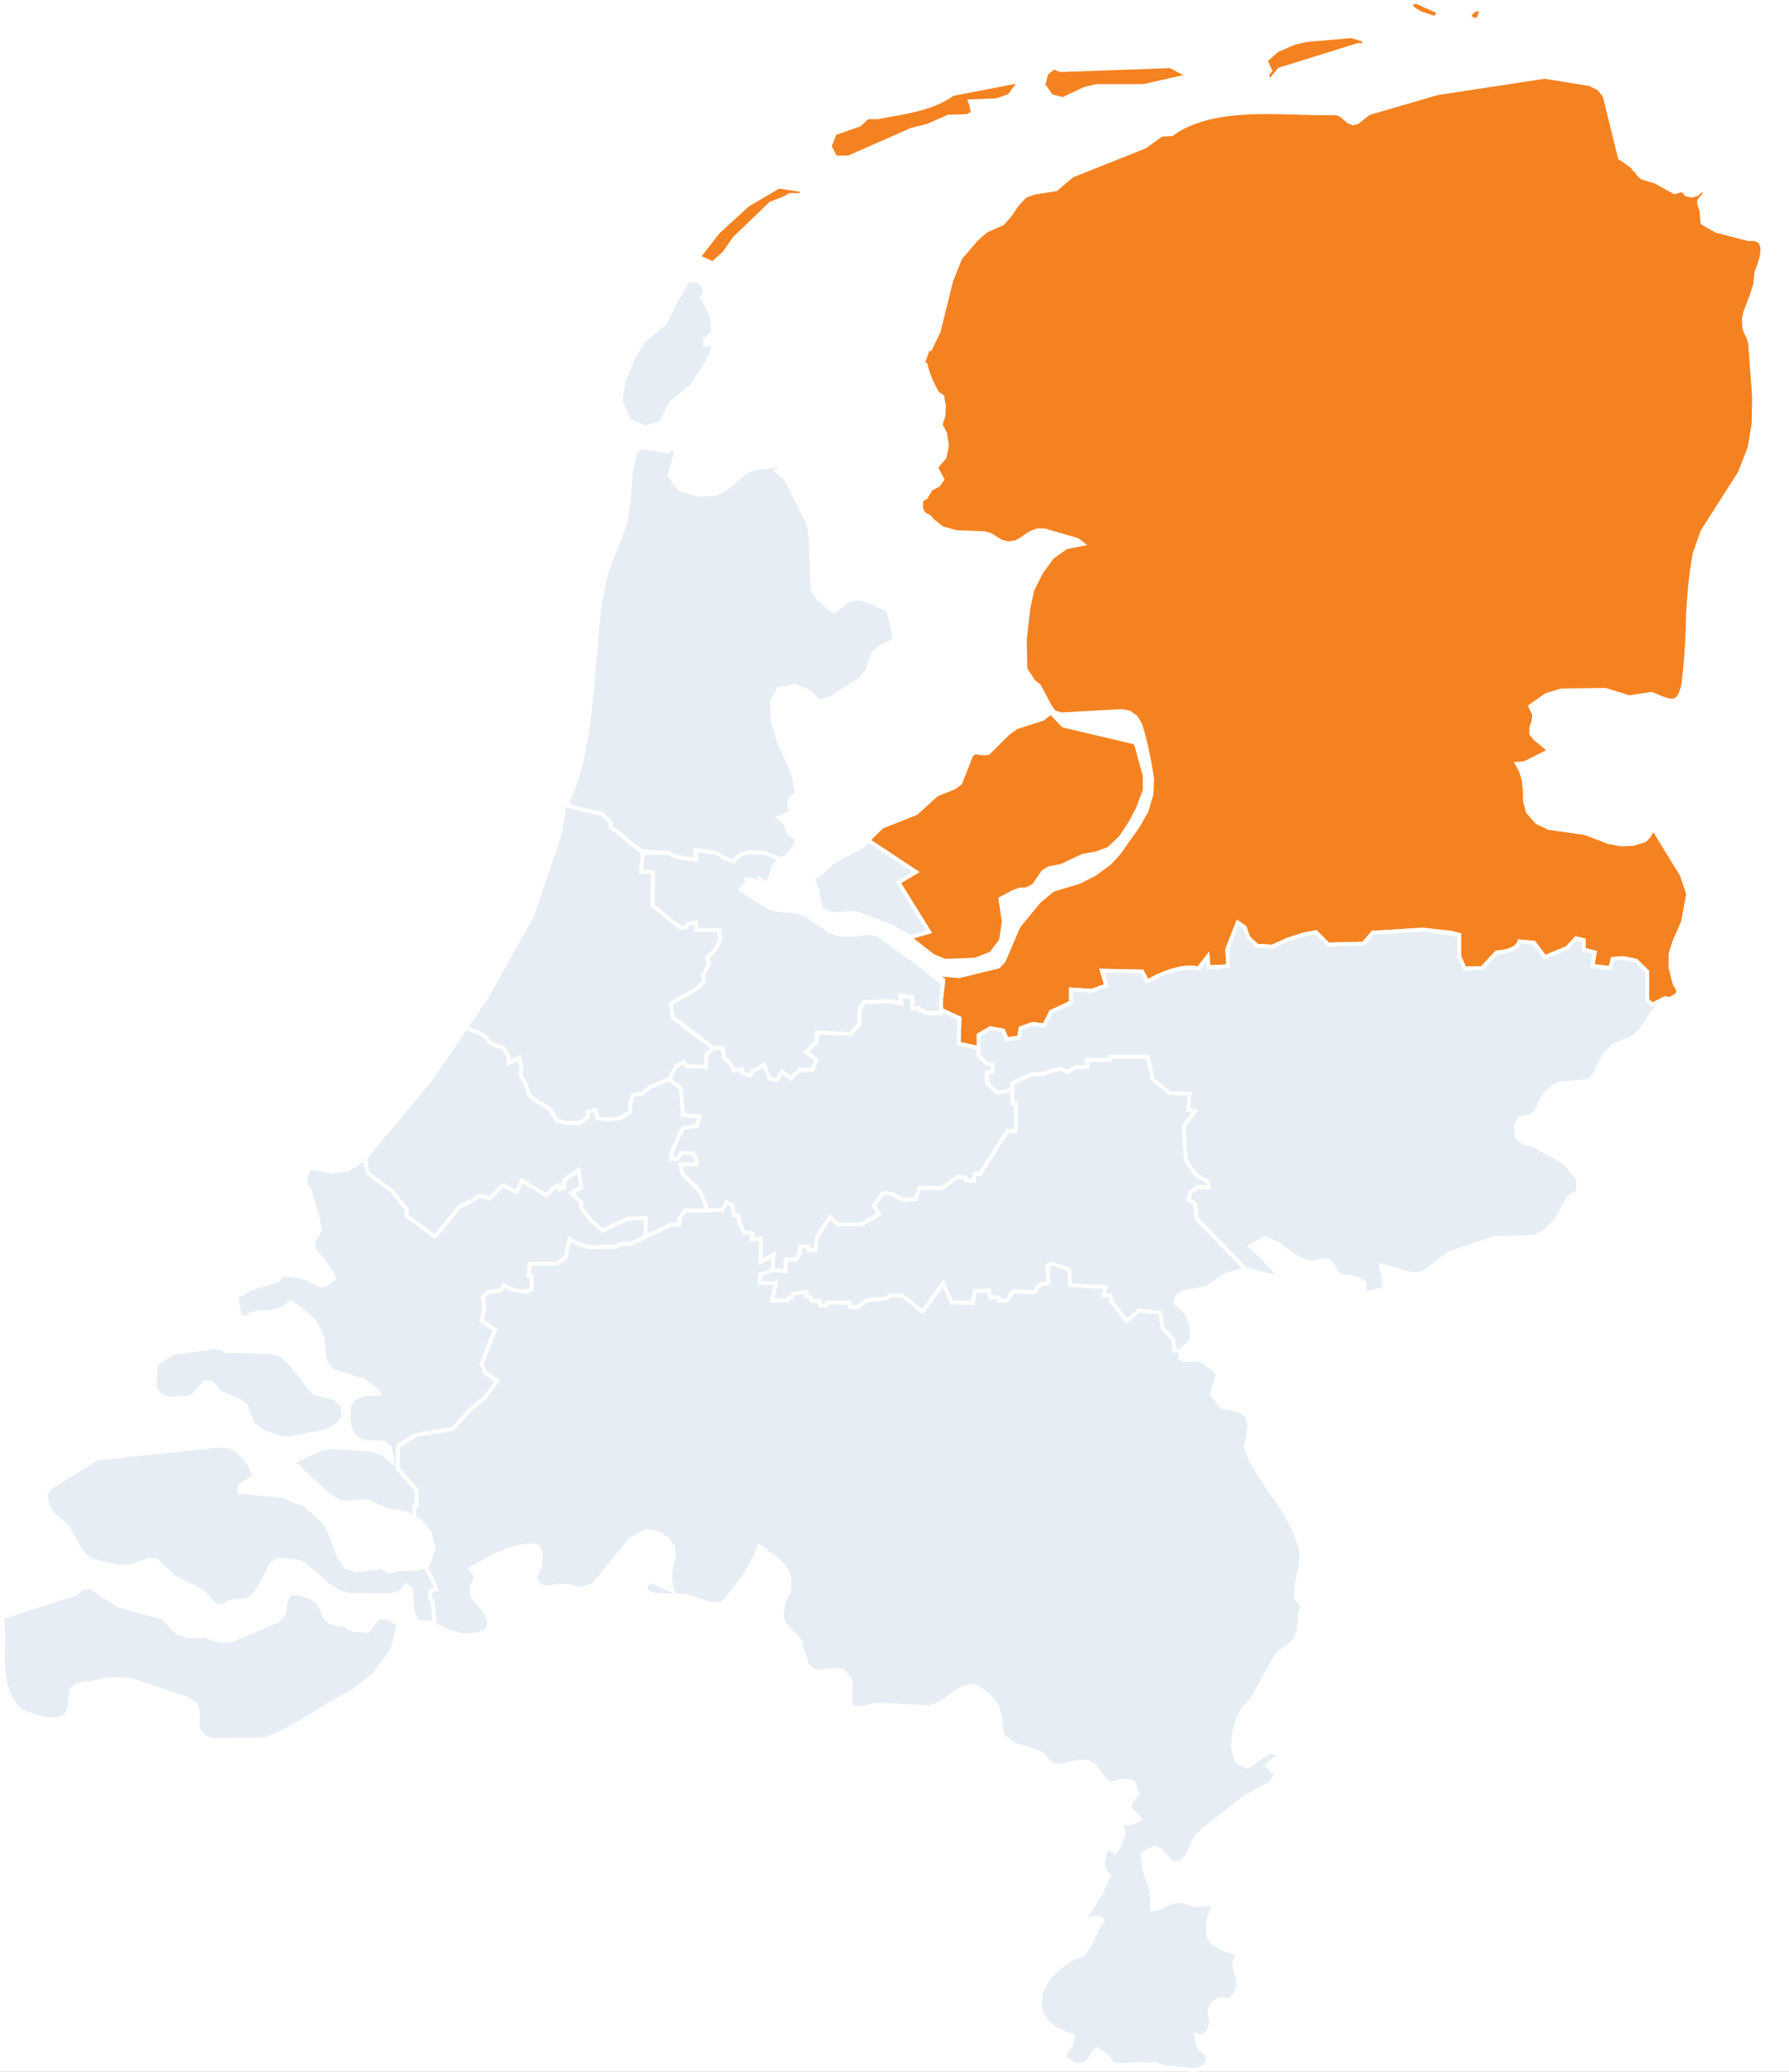 <svg xmlns="http://www.w3.org/2000/svg" xmlns:xlink="http://www.w3.org/1999/xlink" width="475" height="550" viewBox="0 0 475 550">
  <rect x="0" y="0" width="475" height="550" fill="#808080" stroke="none"/>
  <defs>
    <clipPath id="clip-path">
      <rect id="Rectangle_1" data-name="Rectangle 1" width="468.418" height="550" fill="none"/>
    </clipPath>
    <clipPath id="clip-Noord_Nederland">
      <rect width="475" height="550"/>
    </clipPath>
  </defs>
  <g id="Noord_Nederland" data-name="Noord Nederland" clip-path="url(#clip-Noord_Nederland)">
    <rect width="475" height="550" fill="#fff"/>
    <g id="Group_2" data-name="Group 2" transform="translate(0 0.003)">
      <g id="Group_1" data-name="Group 1" transform="translate(0 -0.003)" clip-path="url(#clip-path)">
        <path id="Path_1" data-name="Path 1" d="M1189.67,171.628l2.432-4.972,3.359-13.583,2.422-6.012,4.263-4.982,2.595-2.268,4.4-1.946,1.979-2.272,1.833-2.718,2.134-2.27,2.43-.9,5.775-.9,4.273-3.615,19.314-7.7,4.414-3.168,2.735-.154c11.636-8.364,30.092-5.136,43.636-5.571l1.225.449,2.117,1.8,1.234.453,1.065-.3,3.03-2.393,18.1-5.291,28.578-4.364,12.026,1.946,2.422,1.223,1.474,1.868,4.113,16.586.6.29,2.9,2.1.148.451.628.457.608.916.888.879,3.812,1.207,4.879,2.723,2.128-.6,1.05,1.209,1.516.286,1.37-.449,1.071-1.046h.745v1.347l-.89.9-.451.6v.89l.6,1.671.284,3.328,3.649,2.1,8.846,2.263q5.7-.67,1.806,8.77l-.3,3.145-1.071,3.326-1.674,4.377-.286,1.656.146,2.41.455,1.209.6,1.063.468,1.641,1.058,14.341-.148,7.089-1.057,6.333-2.593,6.638-9.9,15.533-2.123,6.028c-2.284,11.517-1.324,23.384-3.03,35-1.339,5.439-3.273,4.234-8.376,2.107l-5.931.906-6.372-1.969-11.552.15-4.109,1.223-4.249,3,1.057,2.1-.152,1.825-.61,1.641v1.689l.9,1.195,3.969,3.314-6.7,3.334-1.969.144c2.022,3.234,2.049,5.695,2.132,9.935l.76,2.871,2.436,2.723,3.182,1.51,9.571,1.347,6.243,2.4,3.345.616,3.194-.148,3.042-.908,1.069-1.063.75-1.345.774-.3,7.287,11.921,1.672,4.99-1.357,7.383-2.426,5.588-.9,2.99v3.641l1.071,4.216,1.052,1.8-.3,1.063-1.975,1.232-1.318-.233-3.363,1.741-1.39-1.277V336.5l-2.9-2.865-3.479-.731-2.785.233-.581,2.434-4.753-.579.579-3.6-2.9-.7v-2.552l-2.086-.463-2.319,2.552-5.915,2.436-2.9-3.829-3.827-.348c-.929,2.785-6.032,2.9-6.032,2.9l-3.942,4.175-4.64.118-1.39-3.248v-5.682l-2.088-.581-7.538-.811-13.338.811-2.437,2.9-9.394.233-3.248-3.248-3.246.579-4.292,1.392-4.059,1.856-4.059-.233-2.319-2.2-.929-2.669-1.856-1.275-2.782,7.075.233,4.523-5.219.233-.233-2.785-2.436,3.133c-5.45-1.508-13.568,3.478-13.568,3.478l-1.392-2.667-10.67-.233,1.161,3.944-3.944,1.392-5.452-.348v3.479l-5.277,2.437-1.8,3.594-3.13-.348-3.133,1.116-.463,2.48-3.248.463-.927-2.319-3.363-.624-3.159,1.817V356.8l-5.307-1.16.233-6.726-4.871-2.319-.117-1.971.7-5.915-4.751-3.246,3.775,1.808,5.171.453,10.477-2.56,1.37-1.51,3.942-9.2,5.478-6.65,3.658-3,6.992-2.09,4.109-2.121,3.952-2.883,2.585-2.867,4.871-6.934,2.274-3.93,1.376-4.663.148-3.911a99.378,99.378,0,0,0-3.071-14.293l-1.219-2.092-1.672-1.225-2.134-.449-15.978.9-1.961-.6-1.077-1.512-2.892-5.427-1.51-1.221-2.142-3.316-.146-7.694.914-8.281,1.073-4.988,2.436-4.811,2.881-3.93,3.656-2.574,4.409-.888-1.376-1.061-8.815-2.56h-1.835l-1.994.776-2.568,1.79-1.227.61-1.967.288-1.831-.447-2.889-1.8-1.51-.443-7.61-.317-3.8-1.063-2.578-2.107-.766-.906-.915-.447-.756-.6-.469-1.2V211.54l.609-.6.6-.3,1.366-2.27,1.963-1.046,1.085-1.52-1.687-3.166,2.292-2.7.6-3.172-.474-3.17-1.2-2.268.766-2.4.146-2.56-.459-2.574-1.211-.74a28.625,28.625,0,0,1-3.343-8.16" transform="translate(-942.916 -78.574)" fill="#f58220"/>
        <path id="Path_2" data-name="Path 2" d="M1201.286,355.426l-6.352-1.388.236-6.818-4.84-2.3-.138-2.32.005-.045.659-5.605-4.494-3.07.513-.889,3.691,1.768,4.994.438,10.241-2.5,1.206-1.329,3.937-9.193,5.6-6.778,3.738-3.071,7.045-2.106,4.031-2.081,3.877-2.828,2.528-2.8,4.84-6.89,2.232-3.857,1.34-4.542.144-3.805a99.07,99.07,0,0,0-3.033-14.114l-1.131-1.942-1.5-1.1-1.958-.412-16,.9-2.216-.673-1.214-1.711-2.843-5.335-1.492-1.207-2.266-3.508-.15-7.874.926-8.366,1.087-5.053,2.511-4.942,2.931-4,3.813-2.685,3.409-.686-.4-.312-8.651-2.512h-1.665l-1.846.719-2.583,1.793-1.3.646-2.147.315-2.009-.49-2.9-1.8-1.382-.405-7.607-.317-3.957-1.108-2.729-2.241-.7-.824-.867-.424-.909-.718-.556-1.421v-2.282l.822-.8.54-.272,1.362-2.264,1.982-1.057.83-1.162-1.7-3.193,2.431-2.859.556-2.952-.448-3-1.265-2.381.813-2.544.139-2.435-.408-2.287-1.115-.681-.064-.1a29.37,29.37,0,0,1-3.4-8.3l.991-.281a28.32,28.32,0,0,0,3.218,7.923l1.306.8.511,2.862-.153,2.685-.72,2.255,1.145,2.154.5,3.343-.639,3.391-2.154,2.533,1.672,3.138-1.341,1.878-1.943,1.036-1.369,2.275-.663.333-.4.39V211.4l.383.98.6.477.962.47.806.953,2.458,2.009,3.635,1.018,7.614.317,1.638.48,2.879,1.792,1.654.4,1.787-.262,1.12-.556,2.587-1.8,2.141-.834h2l8.979,2.608,2.347,1.81-5.411,1.089-3.5,2.463-2.807,3.827-2.387,4.714-1.053,4.9-.908,8.222.143,7.515,2.018,3.124,1.527,1.236,2.925,5.49.956,1.342,1.705.518,15.955-.9,2.309.486,1.848,1.355,1.307,2.243.018.065a100.106,100.106,0,0,1,3.085,14.367l.005.041-.152,4.017-1.411,4.784-2.329,4.021-4.91,6.983-2.621,2.906-4.063,2.956-4.2,2.157-6.893,2.061-3.539,2.907-5.4,6.555-3.947,9.216-1.533,1.69-10.713,2.618-4.59-.4.9.617-.727,6.179.1,1.622,4.9,2.333-.229,6.635,4.263.931v-3.1l3.582-2.059,3.828.71.882,2.207,2.482-.354.45-2.408,3.523-1.256,2.892.322,1.718-3.434,5.141-2.374v-3.7l5.894.376,3.385-1.195-1.223-4.151,11.679.255,1.283,2.457c1.81-1.033,8.3-4.45,13.162-3.342l3.04-3.908.3,3.605,4.206-.188-.212-4.116,3.06-7.781,2.528,1.737.943,2.711,2.092,1.986,3.744.215,4-1.824,4.361-1.409,3.51-.626,3.282,3.282,8.941-.222,2.429-2.891,13.6-.828.043,0,7.58.816,2.506.7v5.968l1.211,2.83,4.077-.1,3.942-4.175.215-.005c.047,0,4.753-.141,5.556-2.548l.129-.387,4.459.406,2.8,3.694,5.441-2.241,2.442-2.687,2.781.618v2.559l2.969.713-.569,3.539,3.766.458.561-2.35,3.231-.27,3.7.778,3.161,3.122V341.8l.958.88,3.2-1.655,1.3.229,1.639-1.022.188-.661-.978-1.677-1.1-4.349v-3.782l.947-3.119,2.4-5.534,1.323-7.195-1.612-4.809-7.032-11.5-.2.078-.695,1.247-1.212,1.2-3.226.963-3.317.154-3.494-.652-6.188-2.38-9.59-1.35-3.347-1.588-2.588-2.892-.808-3.05,0-.2c-.08-4.165-.125-6.46-2.051-9.539l-.453-.724,2.72-.2,5.907-2.938-3.409-2.847-1.039-1.379v-1.954l.617-1.662.135-1.61-1.19-2.371,4.68-3.309,4.259-1.268h.072l11.633-.151,6.337,1.958,5.958-.91.133.056.9.378c2.438,1.029,4.049,1.708,5.041,1.21.709-.356,1.26-1.411,1.732-3.319a155.041,155.041,0,0,0,1.215-15.737,127.129,127.129,0,0,1,1.816-19.269l.019-.071,2.143-6.084,9.907-15.54,2.556-6.541,1.041-6.243.147-7.027-1.053-14.264-.436-1.532-.6-1.081-.483-1.282-.154-2.547.323-1.811,1.669-4.363,1.049-3.26.3-3.166.03-.071c1.968-4.77,1.7-6.676,1.121-7.435a2.477,2.477,0,0,0-2.391-.626l-.1.011-9.007-2.3-3.944-2.27-.3-3.529-.611-1.692V129.68l.6-.794.741-.749v-.621h-.021l-1.006.983-1.609.527-1.822-.344-.954-1.1-2.018.567-5.019-2.8-3.881-1.229-1.014-1-.586-.883-.687-.5-.148-.451-2.726-1.98-.777-.376-4.145-16.712-1.335-1.691-2.249-1.136-11.867-1.921-28.465,4.347-17.974,5.253-3.032,2.4-1.324.369-1.476-.542-2.117-1.8-1.045-.383c-3.183.1-6.586,0-10.186-.107-11.4-.333-24.317-.71-33.066,5.578l-.121.088-2.736.154-4.343,3.117-19.3,7.695-4.32,3.654-5.867.916-2.268.838-2.022,2.151-1.849,2.734-2.054,2.358-4.43,1.961-2.508,2.192-4.184,4.889-2.377,5.9-3.363,13.6-.024.049-2.432,4.972-.925-.452,2.408-4.922,3.354-13.565.014-.034,2.453-6.09,4.371-5.1,2.654-2.319,4.364-1.932,1.883-2.161,1.867-2.757,2.217-2.358,2.643-.966,5.632-.88,4.227-3.575,19.334-7.71,4.484-3.218,2.736-.154c9.027-6.4,22.065-6.02,33.574-5.684,3.621.106,7.043.206,10.222.1l.1,0,1.406.515,2.117,1.8.992.364.8-.224,3.027-2.391,18.266-5.334,28.658-4.377,12.184,1.972,2.595,1.311,1.614,2.045,4.082,16.459.463.232,3.032,2.2.148.451.569.414.63.95.761.754,3.744,1.185,4.739,2.645,2.237-.628,1.147,1.32,1.21.229,1.13-.371,1.135-1.109h1.47v2.073l-1.013,1.025-.328.438v.628l.6,1.649.267,3.127,3.355,1.931,8.687,2.223a3.346,3.346,0,0,1,3.235,1.038c1.082,1.428.768,4.169-.96,8.378l-.294,3.124-1.1,3.406-1.656,4.33-.268,1.547.138,2.272.414,1.1.61,1.081.5,1.751,0,.053,1.06,14.365v.024l-.155,7.163-1.065,6.386-.019.05-2.612,6.685-.027.042-9.87,15.483-2.091,5.938a126.607,126.607,0,0,0-1.79,19.077,155.506,155.506,0,0,1-1.228,15.866l-.01.048c-.566,2.3-1.246,3.5-2.276,4.017-1.416.71-3.2-.042-5.9-1.182l-.762-.32-5.905.9-6.408-1.98-11.4.148-3.959,1.179-3.818,2.7.923,1.839-.17,2.039-.6,1.621v1.424l.76,1.01,4.529,3.781-7.5,3.731-1.242.091c1.655,2.979,1.7,5.445,1.778,9.339v.072l.713,2.692,2.285,2.553,3.017,1.431,9.551,1.344.055.021,6.2,2.384,3.24.6,3.072-.143,2.857-.853.926-.92.8-1.443,1.349-.527,7.542,12.338,1.733,5.171-1.392,7.572-2.438,5.614-.873,2.889v3.5l1.038,4.083,1.126,1.931-.417,1.465-2.311,1.441-1.341-.237-3.528,1.826-1.822-1.674v-7.549l-2.639-2.607-3.257-.684-2.338.2-.6,2.519-5.741-.7.588-3.653-2.83-.679v-2.545l-1.392-.309-2.2,2.416-6.389,2.632-3-3.964-3.221-.293c-1.177,2.428-5.141,2.8-6.134,2.858l-3.946,4.179-5.2.132-1.569-3.666v-5.4l-1.671-.465-7.453-.8-13.073.8-2.444,2.908-9.846.244-3.214-3.214-2.947.525-4.23,1.372-4.148,1.9-4.375-.251-2.546-2.418-.914-2.628-1.183-.813-2.5,6.368.254,4.929-6.232.278-.164-1.964-1.838,2.364-.332-.092c-5.172-1.431-13.082,3.372-13.161,3.421l-.47.289L1243.859,335l-9.662-.211,1.1,3.737-4.5,1.59-5.009-.32v3.259l-5.412,2.5-1.878,3.754-3.37-.375-2.742.977-.477,2.552-4.014.573-.972-2.431-2.9-.538-2.737,1.574Z" transform="translate(-940.931 -76.565)" fill="#fff"/>
        <path id="Path_3" data-name="Path 3" d="M1192.621,935.187v3.93l-1.819,4.826-1.991,3.767-2.581,3.915-3.19,3.019-3.355,1.215-3.487.6-5.781,2.714-3.194.606-1.526.9-2.574,3.763-1.839.9-1.961.148-1.687.62-3.347,1.812.91,6.047-.758,4.98-2.589,3.454-4.253,1.666-8.078.288-3.188-1.333-6.177-4.865,5.2-1.491-8.146-13.107,4.64-2.782-12.668-8.386,3.643-3.615,9.1-3.619,5.487-4.957,4.552-1.823,1.672-1.2,2.906-7.406.906-.76,2.438.313,1.207-.171,5.318-5.268,2.142-1.518,6.99-2.257,2.125-1.656,3.345,3.462,19.166,4.515Z" transform="translate(-888.683 -729.295)" fill="#f58220"/>
        <path id="Path_4" data-name="Path 4" d="M1136.3,982.213l-3.357-1.4-.055-.044-6.967-5.487,5.512-1.58-8.062-12.972,4.388-2.631-12.515-8.285,4.167-4.134,9.115-3.623,5.486-4.957,4.579-1.834,1.5-1.075,2.9-7.387,1.18-.989,2.593.333.969-.137,5.227-5.178,2.241-1.588,6.979-2.254,2.419-1.885,3.562,3.686,19.315,4.55,2.537,9.116v4.094l-1.878,4.972-2.017,3.81-2.613,3.965-3.311,3.134-3.543,1.275-3.419.592-5.777,2.713-3.171.6-1.35.794-2.586,3.78-2.05,1-1.987.15-1.585.583-3,1.623.868,5.767-.789,5.185-2.754,3.675-4.471,1.752Zm-2.83-2.3,3.019,1.262,7.877-.281,4.035-1.581,2.424-3.233.727-4.775-.953-6.327,3.732-2.015,1.754-.645,1.933-.146,1.628-.795,2.563-3.745,1.7-1,3.218-.61,5.785-2.716,3.51-.608,3.211-1.163,3.069-2.9,2.534-3.845,1.965-3.716,1.774-4.707v-3.765l-2.336-8.394-19.017-4.48-3.128-3.238-1.832,1.427-7,2.261-2.043,1.448-5.409,5.359-1.445.2-2.284-.293-.633.531-2.914,7.425-1.847,1.326-4.524,1.812-5.487,4.958-9.092,3.614-3.12,3.095,12.822,8.488-4.892,2.933,8.229,13.242-4.889,1.4Z" transform="translate(-885.553 -726.632)" fill="#fff"/>
        <path id="Path_5" data-name="Path 5" d="M1827.24,5.562h-.614l-.445.3-.317.286-.292.756L1821.3,5.431l-2.138-1.378L1819,2.72l1.53-.165Z" transform="translate(-1444.372 -2.029)" fill="#f58220"/>
        <path id="Path_6" data-name="Path 6" d="M1823.67,5.525l-4.8-1.659-2.395-1.543-.242-2.09L1818.415,0l9.029,4.049h-2.862l-.285.194-.2.18Zm-4.35-2.592,3.748,1.294.157-.407.4-.359-5.375-2.41-.876.094.067.575Z" transform="translate(-1442.169 0.002)" fill="#fff"/>
        <path id="Path_7" data-name="Path 7" d="M1898.592,12.146l-.288.435-.923.307-.455,1.347-.762.919-1.821-.919.29-1.044,1.225-1.044Z" transform="translate(-1504.195 -9.643)" fill="#f58220"/>
        <path id="Path_8" data-name="Path 8" d="M1893.948,13.812l-2.564-1.294.446-1.6,1.49-1.269h3.882l-.917,1.382-.848.282-.4,1.195ZM1892.6,11.98l1.077.543.439-.529.445-1.318h-.865l-.961.819Z" transform="translate(-1501.845 -7.659)" fill="#fff"/>
        <path id="Path_9" data-name="Path 9" d="M927.934,241.423v1.347h-3.188l-1.514.9-3.493,1.343-9.587,9.2-2.733,3.94-3.05,2.723-3.8-1.66,5.174-6.648,7.9-7.235,8.228-4.811Z" transform="translate(-715.096 -190.988)" fill="#f58220"/>
        <path id="Path_10" data-name="Path 10" d="M901.33,259.418l-4.705-2.058,5.639-7.235,7.945-7.272,8.432-4.93,6.673.99v2.306h-3.562l-1.471.866-3.4,1.306-9.475,9.1-2.738,3.948Zm-3.079-2.47,2.886,1.262,2.758-2.462,2.728-3.932,9.7-9.312,3.549-1.364,1.6-.95h2.815V239.8L918.848,239l-8.024,4.692-7.832,7.169Z" transform="translate(-711.961 -188.922)" fill="#fff"/>
        <path id="Path_11" data-name="Path 11" d="M1120.209,104.276l-2.889,3.942-3.347,1.2-7.137.295.295.754.3,1.518.3.76-1.685.888-4.994.148-5.47,2.416-4.265,1.048-16.722,7.379h-3.513l-1.508-3.011,1.357-3.454,6.541-2.257,2.142-1.975h2.725c7.256-1.479,13.912-1.959,19.932-6.183Z" transform="translate(-849.298 -82.799)" fill="#f58220"/>
        <path id="Path_12" data-name="Path 12" d="M1072.542,122.227h-3.94l-1.753-3.5,1.528-3.888,6.664-2.3,2.211-2.039h2.874c1.349-.274,2.685-.516,3.978-.749,5.611-1.014,10.912-1.973,15.71-5.34l.09-.063,19.326-3.739-3.759,5.128-3.569,1.281-6.494.268.057.168.3,1.472.46,1.147-2.2,1.16-5.013.148-5.419,2.394-4.265,1.048Zm-3.3-1.03h3.087l16.663-7.354,4.265-1.048,5.521-2.439,4.976-.148,1.169-.616-.159-.419-.3-1.474-.541-1.384L1111.7,106l3.124-1.121,2.02-2.756-16.532,3.2c-4.959,3.446-10.336,4.418-16.028,5.447-1.3.236-2.652.479-4.007.755l-.051.01h-2.575l-2.073,1.912-6.418,2.215-1.186,3.02Z" transform="translate(-847.127 -79.888)" fill="#fff"/>
        <path id="Path_13" data-name="Path 13" d="M1383.644,87.84l-12.011,2.71h-12.458l-3.2.752-5.783,2.719-3.044-.774-2.128-3.007.768-3,1.983-1.664,1.812.744,29.192-1.048Z" transform="translate(-1068.01 -67.704)" fill="#f58220"/>
        <path id="Path_14" data-name="Path 14" d="M1348.1,92.562l-3.407-.867-2.374-3.356.868-3.4,2.349-1.971,2,.82,29.219-1.05,6.217,3.29-13.425,3.029h-12.456l-3.086.725Zm-2.785-1.771,2.682.682,5.665-2.663,3.307-.778h12.461l10.6-2.391-3.513-1.859-29.165,1.047-1.627-.668-1.618,1.358-.668,2.614Z" transform="translate(-1065.859 -65.701)" fill="#fff"/>
        <path id="Path_15" data-name="Path 15" d="M1657.672,47.58v1.345H1656l-20.834,6.486-2.432,3.017-.764-1.192v-.6l.764-.914L1631.513,53l3.048-2.7,4.562-1.965,3.2-.754,11.993-1.044Z" transform="translate(-1295.496 -36.951)" fill="#f58220"/>
        <path id="Path_16" data-name="Path 16" d="M1630.277,57.3l-1.231-1.921v-.935l.677-.811-1.242-2.772,3.393-3.01,4.724-2.026,3.27-.766L1651.961,44l3.818,1.187v2.239h-2.109l-20.61,6.416Zm-.2-2.223.3.464,2.082-2.583,21.059-6.555h1.235v-.451l-2.9-.9-11.855,1.032-3.116.735-4.444,1.914-2.7,2.4,1.2,2.67-.851,1.018Z" transform="translate(-1293.088 -34.939)" fill="#fff"/>
        <path id="Path_17" data-name="Path 17" d="M817.335,627.536l-3.952,1.975-1.839,1.641-1.524,4.686-1.965,2.251-7.449,4.688-1.835.748-1.672.3-2.14-2.27-.914-.612-3.194-1.2-4.253.752-1.835,3.33.15,4.982,1.685,5.717,3.946,8.906.906,4.809c-2.661,1.549-2.228,2.719-1.53,5.293l-.906.144-2.438,1.05c1.786,1.3,1.732,2.327,3.04,4.537l1.977,1.048-.921,2.121-1.073,1.641-1.365,1.225-1.361.447-2.649-1.151-1.971-.581-3.6-.116-1.738.463-1.277.812-1.044,1.16-2.667-1.044-2.2-1.275-2.782-.463-2.436-.233.117,2.552-4.64-.581-2.9-1.275-6.842-.348-3.015-2.2-3.133-2.782-2.2-1.392V675.9l-2.319-2.2-4.407-.927-3.942-1.044-1.048-.8c7.489-14.2,6.652-39.088,9.219-54.646l1.227-6.183,5.155-13.27c1-4.986,1.085-9.674,1.687-14.773l.908-4.068,1.368-1.646,7.46,1.192,1.2-1.192.906,1.5-1.821,6.037,2.75,3.621,5.009,1.493,4.727-.286,2.743-1.51,5.155-4.364,2.585-.912,4.871-.612.978-.437.713,1.275-1.153.486,2.6,2.091,6.086,12.225.6,4.364.321,12.666,1.67,2.718,1.2.762,1.374,1.508,1.514.9,1.672-1.044,1.213-1.226,1.367-.751,1.67-.292,1.979.144,6.226,2.723a31.734,31.734,0,0,1,1.977,8.127" transform="translate(-579.791 -457.636)" fill="rgba(0,73,144,0.1)"/>
        <path id="Path_18" data-name="Path 18" d="M772.2,683.764l-3.069-1.208-2.123-1.228-2.673-.445-1.828-.174.118,2.569-5.321-.666-2.882-1.267-6.9-.351-3.178-2.325-3.1-2.755-2.408-1.521v-1.455l-2.053-1.951-4.29-.9-4.041-1.071-1.475-1.13.2-.384c5.106-9.685,6.324-24.617,7.4-37.791.5-6.083.965-11.829,1.768-16.7l1.239-6.243.017-.042,5.139-13.228a82.536,82.536,0,0,0,1.166-9.423c.145-1.7.294-3.467.506-5.265l.009-.052.935-4.189,1.634-1.967,7.492,1.2,1.483-1.468,1.363,2.25-1.811,6,2.489,3.278,4.76,1.419,4.52-.274,2.6-1.429,5.188-4.392,2.726-.962,4.85-.609,1.338-.6,1.223,2.188-.89.375,2.012,1.62,6.174,12.4.618,4.5.318,12.528,1.535,2.5,1.163.735,1.369,1.5,1.178.7,1.355-.846,1.223-1.236,1.508-.829,1.817-.318,2.131.155,6.5,2.843.078.2a32.385,32.385,0,0,1,2.011,8.262l.038.356-4.211,2.1-1.684,1.5-1.514,4.653-2.084,2.387-7.593,4.769-1.885.768-2,.362-2.292-2.43-.816-.546-3.007-1.13-3.872.684-1.648,2.991.144,4.775,1.656,5.621L788.5,660.1l.984,5.225-.314.183c-2.225,1.3-2.008,2.089-1.366,4.444l.223.823-1.409.224-1.6.691a6.965,6.965,0,0,1,1.587,2.381c.225.472.479,1,.843,1.631l2.269,1.2-1.151,2.635-1.11,1.7-1.5,1.343-1.65.542-2.8-1.217-1.877-.553-3.454-.111-1.588.423-1.15.731Zm-2.587-2.119,2.3.9.853-.947,1.4-.892,1.888-.5,3.738.12,2.094.621,2.469,1.073,1.072-.352,1.235-1.108,1.012-1.548.713-1.645-1.685-.893-.074-.125c-.428-.722-.71-1.314-.959-1.836a5.468,5.468,0,0,0-1.941-2.547l-.73-.532L786.331,670l.4-.064c-.591-2.183-.854-3.582,1.606-5.13l-.829-4.4-3.936-8.882-1.713-5.813-.156-5.189,2.022-3.669,4.634-.819,3.382,1.271,1.012.677,1.988,2.109,1.345-.244,1.743-.71,7.347-4.623,1.846-2.115,1.535-4.718,1.994-1.78,3.692-1.845a31.4,31.4,0,0,0-1.826-7.441l-5.95-2.6-1.828-.133-1.523.267-1.227.675-1.2,1.215-1.99,1.242-1.849-1.1-1.378-1.513-1.247-.789-1.805-2.938-.324-12.776-.586-4.252-6-12.049-3.178-2.56,1.417-.6-.2-.362-.618.276-4.892.614-2.443.862-5.122,4.337-2.89,1.59-4.933.3-5.257-1.567-3.01-3.964,1.83-6.068-.449-.741-.926.917-7.428-1.187-1.1,1.325-.876,3.92c-.208,1.773-.356,3.518-.5,5.206a82.966,82.966,0,0,1-1.191,9.583l-.025.085-5.139,13.228-1.219,6.139c-.793,4.811-1.26,10.536-1.755,16.6-1.068,13.1-2.277,27.927-7.313,37.8l.624.478,3.83,1.015,4.537.954,2.585,2.457v1.329l2.031,1.291,3.114,2.766,2.871,2.1,6.783.345,2.918,1.283,3.959.5-.117-2.534,3.063.294,2.875.479Z" transform="translate(-577.254 -454.455)" fill="#fff"/>
        <path id="Path_19" data-name="Path 19" d="M824.8,378.474l-.758,2.546-1.67,3.161-3.345,5.147-5.635,4.663-2.741,5.283-4.109,1.2-4.267-1.819L800,393.544l.768-5.277,2.412-5.876,2.892-4.838,5.789-4.817,2.892-6.032,3.03-4.99c2.609-.69,3.909-.027,4.564,2.416l-.148.9-.616.912,1.67,2.7,1.213,3.621v3.165l-2.08,1.825v1.215Z" transform="translate(-635.239 -287.012)" fill="rgba(0,73,144,0.1)"/>
        <path id="Path_20" data-name="Path 20" d="M804.465,399.038l-4.623-1.97-2.416-5.433.8-5.487,2.47-6,2.937-4.913,5.77-4.8,2.867-5.976,3.137-5.168.2-.053c2.911-.769,4.464.062,5.193,2.78l.029.107-.185,1.123-.493.73,1.527,2.472,1.259,3.757v3.483l-2.08,1.825v.467h2.589l-.993,3.3-1.694,3.2-3.388,5.213-5.615,4.646-2.794,5.385Zm-3.847-2.759,3.911,1.667,3.721-1.087,2.688-5.18,5.655-4.68,3.289-5.061,1.635-3.1.546-1.835h-2.238v-1.963l2.08-1.825v-2.848l-1.168-3.485-1.814-2.937.739-1.095.112-.68c-.566-2.009-1.524-2.53-3.707-2l-2.907,4.789-2.929,6.111-5.808,4.833-2.827,4.729-2.373,5.782-.738,5.066Z" transform="translate(-633.192 -285.03)" fill="#fff"/>
        <path id="Path_21" data-name="Path 21" d="M666.859,1074.429l-2.167,2.165.62,1.779-1.78,2.937.387,1.392-1.083,1.392-1.856,1.314-1.932,1.159-3.944,2.089.387,3.557,3.633,3.048,7.307,5.262-1.971,1.856v3.133l-5.1-.115-.811-1.161-1.971,1.044-1.973,3.6-2.9,1.16-2.434,1.044-1.623,1.479-2.669.492-.694,2.088v2.434l-2.552,1.507-3.133.466-3.015-.348-.579-2.2-1.973.463v1.508l-2.2,1.508h-3.483l-2.548-.7-1.623-2.9-1.508-1.042-2.2-1.159-1.973-1.625-1.042-3.015-1.277-2.319.233-1.971-.581-2.669-2.9,1.507.117-1.623-1.392-2.437-3.131-1.042-2.321-2.4-4.523-1.992,5.161-7.544,12.331-22.01,7.3-21.432,1.071-5.585v-1.5c.278-.463.548-.941.805-1.433l1.048.8.309.082.019,0,3.614.958,4.407.927,2.319,2.2v1.392l1.351.855,3.149,2.576.836.743.667.488,2.618,2.142-.54,4.947,3.246.078-.231,8.813,7.5,6.032,1.392-.154.7-.929,2.01-.309.154,1.856h.927l5.027.155.385,2.473Z" transform="translate(-476.962 -822.302)" fill="rgba(0,73,144,0.1)"/>
        <path id="Path_22" data-name="Path 22" d="M628,1117.976h-3.711l-2.823-.771-1.67-2.984-1.384-.957-2.223-1.17-2.126-1.751-1.075-3.111-1.335-2.425.242-2.049-.419-1.927-3.12,1.622.172-2.385-1.217-2.13-3.064-1.02-2.339-2.422-5-2.2,5.5-8.037,12.3-21.949,7.276-21.353,1.055-5.5v-1.589l.073-.122c.282-.471.548-.944.79-1.407l.284-.542,1.453,1.113,3.829,1.014,4.537.954,2.585,2.457v1.33l1.162.74,3.165,2.59.818.727.67.491,2.834,2.319-.509,4.668,3.2.077-.237,9.074,7.133,5.738.958-.106.689-.919,2.763-.425.161,1.934h.453l5.47.168.477,3.062-1.5,2.927-2,1.993.594,1.7-1.79,2.954.4,1.427-1.289,1.657-1.95,1.379-1.956,1.173-3.635,1.925.327,3,3.46,2.9,7.8,5.616-2.263,2.131v3.437l-5.891-.133-.7-1-1.432.759-1.988,3.623L648.9,1107.5l-2.343,1.005-1.668,1.519-2.514.464-.572,1.721v2.645l-2.891,1.708-3.3.49-3.432-.4-.541-2.059-1.088.255v1.371Zm-3.573-1.03h3.254l1.848-1.264v-1.644l2.859-.672.617,2.349,2.6.3,2.966-.441,2.212-1.307v-2.224l.816-2.456,2.824-.521,1.578-1.438,2.514-1.078,2.74-1.1,1.958-3.569,2.51-1.329.923,1.321,4.316.1v-2.828l1.678-1.58-6.831-4.921-3.792-3.181-.447-4.11,4.24-2.245,1.9-1.142,1.778-1.259.877-1.128-.378-1.357,1.769-2.92-.647-1.856,2.338-2.336,1.277-2.485-.294-1.886-4.6-.141h-1.385l-.148-1.778-1.257.193-.7.939-1.827.2-7.864-6.326.224-8.552-3.29-.079.57-5.227-2.391-1.956-.694-.511-.828-.736-3.117-2.55-1.564-.99v-1.455l-2.053-1.951-4.29-.9-4.042-1.071-.649-.5c-.146.265-.3.532-.458.8l-.009,1.45-1.089,5.655-7.318,21.476-.023.041L603.284,1084.8l-4.824,7.051,4.048,1.782,2.3,2.385,3.2,1.064,1.568,2.744-.062.86,2.68-1.393.742,3.412-.224,1.892,1.233,2.255.995,2.878,1.82,1.5,2.21,1.167,1.606,1.11,1.576,2.816Z" transform="translate(-473.973 -819.291)" fill="#fff"/>
        <path id="Path_23" data-name="Path 23" d="M905.9,1136.157l.117,1.971-.117.869h-4.117l-.579-.579H900.16l-.115-.7-1.683.115v-2.957l-2.029-.231-1.162-.175.29,2.031-2.813-.581-7.044.175-.639.869-.581,1.044-.115,4.059-2.377,2.55-8.873-.406v2.379l-2.9,2.782,2.785,2.088-1.04,2.667h-3.425l-2.321,2.2-2.377-1.74-1.217,2.2-2.031-.348-1.565-3.711-3.19,1.973-.406.985-2.319-.754V1153.9l-2.088.348-.984-2.086-1.565-1.16-.348-2.669h-2.436l-10.94-8.31-.387-3.557,3.944-2.089,1.932-1.16L842,1131.9l1.083-1.392-.387-1.392,1.779-2.937-.62-1.779,2.167-2.165,1.39-2.706-.385-2.474L842,1116.9h-.927l-.154-1.856-2.01.309-.7.929-1.392.154-7.5-6.033.231-8.813-3.246-.078.54-4.947,6.572-.078,2.9,1.275,4.64.581-.117-2.552,5.219.7,2.2,1.275,2.667,1.045.98-1.09c.058-.049.117-.1.181-.144l.917-.583c.138-.072.286-.142.441-.208l1.541-.41,3.6.116,1.971.581,2.649,1.151-1.524,1.5-.912,3.021-1.054,2.117-1.837-1.357v1.51l-.908-.748-.764-.466-1.827-.3v1.51l-.167.15-.746.3-.62.9,7.47,4.693,1.963.6,5.485.449,2.428.883,6.069,4.234,2.288.894,2.892.295,5.159-.6,2.436.3,7.169,5.186,4.088,2.957,6.191,4.98Z" transform="translate(-656.122 -870.111)" fill="rgba(0,73,144,0.1)"/>
        <path id="Path_24" data-name="Path 24" d="M860.593,1155.087l-2.669-.458-1.441-3.417-2.537,1.569-.524,1.271-3.128-1.017v-.81l-1.873.312-1.1-2.322L845.688,1149l-.318-2.438h-2.158l-11.255-8.549-.449-4.124,4.241-2.245,1.9-1.142,1.778-1.259.877-1.128-.378-1.357,1.769-2.92-.647-1.856,2.338-2.336,1.277-2.485-.294-1.886-4.6-.141h-1.385l-.148-1.778-1.257.193-.7.939-1.827.2-7.864-6.326.224-8.552-3.29-.08.65-5.958,7.14-.085,2.933,1.289,3.959.5-.118-2.557,5.931.791,2.258,1.307,2.3.9.789-.871c.067-.058.136-.112.21-.167l.031-.021.954-.6c.151-.079.311-.154.477-.225l.07-.024,1.614-.429,3.737.12,2.094.621,3.349,1.456-1.975,1.938-.906,2.976-1.328,2.666-1.51-1.115v1.58l-1.722-1.417-.647-.394-1.13-.184v1.134l-.406.366-.687.273-.226.327,6.957,4.371,1.844.561,5.5.45,2.557.931,6.074,4.238,2.166.846,2.766.282,5.165-.6,2.629.327,11.386,8.237,6.413,5.158-.609,5.164.117,1.975-.184,1.365h-4.78l-.579-.578h-1.267l-.11-.665-1.766.121v-3.049l-1.572-.179-.5-.074.3,2.071-3.473-.717-6.732.167-.47.64-.5.906-.117,4.128-2.672,2.866-8.572-.392v2.06l-2.621,2.515,2.612,1.959-1.31,3.359H866.44l-2.484,2.358-2.252-1.649Zm-1.94-1.377,1.392.239,1.323-2.4,2.5,1.832,2.158-2.049h3.279l.77-1.975-2.957-2.217,3.179-3.05v-2.7l9.173.419,2.082-2.233.114-3.991.677-1.208.788-1.073,7.355-.183,2.154.445-.284-1.991,1.846.278,2.467.28V1135l1.6-.11.12.727h.821l.579.578h3.454l.051-.373-.117-1.967.553-4.689-5.959-4.793-11.14-8.058-2.244-.279-5.153.6-3.017-.307-2.41-.942-6.065-4.231-2.3-.837-5.471-.448-2.081-.633-7.984-5.016,1.014-1.469.733-.292v-1.849l2.523.41.91.56.066.055V1100.2l2.164,1.6.762-1.529.938-3.106,1.073-1.053-1.919-.834-1.877-.553-3.454-.111-1.431.381c-.123.053-.241.109-.352.167l-.881.561c-.04.03-.077.059-.114.09l-1.2,1.329-3.069-1.208-2.115-1.224-4.507-.6.117,2.547-5.321-.666-2.866-1.26-6,.072-.429,3.936,3.2.077-.238,9.074,7.134,5.738.958-.106.689-.919,2.763-.425.161,1.933h.453l5.47.168.477,3.062-1.5,2.927-2,1.993.594,1.7-1.79,2.954.4,1.427L840.149,1130l-1.95,1.379-1.956,1.173-3.635,1.925.325,2.99,10.626,8.071h2.715l.378,2.9,1.493,1.106.874,1.851,2.3-.384v1.278l1.51.49.288-.7,3.843-2.377Z" transform="translate(-653.915 -867.829)" fill="#fff"/>
        <path id="Path_25" data-name="Path 25" d="M1078.464,1107.511l-5.2,1.491-1.1-.869-3.8-2.124-8.368-3.17-1.961-.295-5.485.295-2.585-1.347-.758-2.27-.453-2.869-1.221-3,2.125-1.207,3.5-3.318,7.594-4.066,1.536-1.524,12.668,8.386-4.64,2.782Z" transform="translate(-831.789 -860.138)" fill="rgba(0,73,144,0.1)"/>
        <path id="Path_26" data-name="Path 26" d="M1070.657,1107.023l-1.279-1.007-3.727-2.085-8.281-3.137-1.854-.278-5.573.3-2.894-1.508-.844-2.55-.444-2.81-1.369-3.369,2.464-1.4,3.506-3.322,7.588-4.063,1.78-1.766,13.7,9.069-4.892,2.933,8.229,13.241Zm-15.092-7.541,2.067.31,8.489,3.221,3.863,2.168.9.706,4.292-1.23-8.062-12.973,4.388-2.631-11.638-7.7-1.292,1.282-7.6,4.068-3.5,3.313-1.787,1.015,1.074,2.641.456,2.885.678,2.032,2.275,1.186Z" transform="translate(-829.294 -857.591)" fill="#fff"/>
        <path id="Path_27" data-name="Path 27" d="M561.5,1373.068h-5.915l-1.469,1.856-.233,1.856H551.72l-6.766,3.246v-4.986l-4.871.231-6.494,3.133-3.248-2.9-2.552-3.131.117-1.507-2.669-2.437,2.669-1.508-.7-4.638-3.829,2.782v1.971l-1.16.348-.115-.927-1.856.811-1.623,1.74-6.5-3.829-1.392,3.015-3.594-1.856-3.481,3.481-2.782-.7-1.856,1.275-3.479,1.74-6.5,7.886-7.538-5.567v-1.738l-3.944-4.873-6.378-4.753-.721-3.922L487.7,1338.5l9.589-14.017,4.523,1.992,2.321,2.4,3.13,1.042,1.392,2.437-.117,1.623,2.9-1.508.581,2.669-.233,1.971,1.277,2.319,1.042,3.015,1.973,1.625,3.258,1.889,2.076,3.213,2.548.7h3.483l1.46-1,.743-.509v-1.507l1.973-.463.579,2.2,3.015.348,3.133-.465,2.552-1.508v-2.434l.694-2.088,2.669-.492,1.623-1.479,5.334-2.2,3.133,2.2.579,7.19,4.523.464-.927,2.552-3.6.465-2.822,5.913-.387,2.321h1.7l1.16-1.625,3,.117.947,1.508v1.39h-4.292l.581,2.552,4.638,4.64Z" transform="translate(-373.577 -1051.701)" fill="rgba(0,73,144,0.1)"/>
        <path id="Path_28" data-name="Path 28" d="M542.319,1378.363V1373.1l-4.227.2-6.709,3.237-3.561-3.188-2.682-3.29.114-1.462-3.008-2.746,2.979-1.683-.518-3.449-2.931,2.13v2.092l-2.11.633-.106-.847-1.126.492-1.832,1.965-6.362-3.75-1.379,2.987-3.738-1.93-3.421,3.421-2.84-.71-1.725,1.179-3.381,1.692-6.737,8.179-8.14-6.012v-1.816l-3.789-4.681L468.6,1360.9l-.8-4.357,17.365-20.836,9.817-14.35,5.007,2.2,2.3,2.385,3.2,1.064,1.568,2.744-.062.86,2.68-1.393.742,3.412-.223,1.892,1.233,2.255.995,2.878,1.828,1.506,3.329,1.93,2.036,3.152,2.291.626h3.254l1.848-1.264v-1.644l2.858-.671.617,2.349,2.6.3,2.966-.441,2.212-1.307v-2.224l.816-2.456L541.9,1339l1.581-1.441,5.679-2.346,3.562,2.505.564,7,4.753.487-1.259,3.467-3.629.47-2.67,5.595-.275,1.65h.828l1.167-1.635,3.546.139,1.171,1.863v2.054h-4.162l.4,1.777,4.608,4.61,2.372,5.908h-6.427l-1.225,1.547-.271,2.164h-2.5Zm-62.408-6.645,6.936,5.123,6.255-7.593,3.544-1.773,2.018-1.387,2.725.682,3.54-3.541,3.45,1.782,1.405-3.043,6.63,3.908,1.413-1.516,2.585-1.131.125,1.007.209-.063v-1.85l4.727-3.435.875,5.827-2.359,1.333,2.33,2.127-.121,1.553,2.4,2.939,2.961,2.643,6.279-3.029,5.515-.261v4.708l6.134-2.943h1.827l.194-1.547,1.712-2.164h5.4l-1.726-4.3-4.669-4.671-.757-3.326h4.422v-.727l-.724-1.152-2.448-.1-1.152,1.614h-2.574l.5-2.992,2.973-6.231,3.563-.461.594-1.636-4.292-.44-.594-7.376-2.7-1.9-4.989,2.062-1.665,1.517-2.515.464-.572,1.721v2.645l-2.891,1.708-3.3.49-3.432-.4-.541-2.059-1.088.255v1.371l-2.559,1.751H521.77l-2.8-.766-2.116-3.274-3.22-1.874-2.085-1.717-1.075-3.111-1.335-2.425.242-2.049-.419-1.927-3.12,1.622.173-2.386-1.217-2.13-3.064-1.02-2.339-2.422-4.039-1.779-9.378,13.7L468.9,1356.836l.641,3.485,6.268,4.671,4.1,5.065Z" transform="translate(-371.456 -1049.22)" fill="#fff"/>
        <path id="Path_29" data-name="Path 29" d="M954.61,1312.1v7.433l-2.243-.078-7.229,11.366-1.468.076-.154,1.78-2.243-.078-.076-.772-2.012-.154-4.232,3.015-5.9-.154-1,3.015-3.481.231-3.091-1.7-2.128-.155-2.434,3.326,1.39,2.319-4.638,2.706h-6.341l-2.086-1.934-3.4,5.219-.463,3.518H899.6l-.154-.927h-2.086l-.233,2.01-1.005,1.469h-2.628l.076,3.094-3.557-.387.233-4.02-3.4,1.934.078-6.187-2.476.233.154-1.7-2.241-.078-1.162-2.706-.309-1.932h-1.159l-.385-2.784-1.471-.618-1.236,1.934-3.829.193-2.049-5.1-4.638-4.64-.581-2.552h4.292v-1.39l-.947-1.508-3-.117-1.159,1.625h-1.7l.387-2.321,2.822-5.913,3.6-.466.927-2.552-4.523-.463-.579-7.19-3.133-2.2,1.973-3.6,1.971-1.044.812,1.161,5.1.115v-3.133l1.971-1.856h2.436l.348,2.669,1.565,1.16.984,2.086,2.088-.348v1.044l2.319.754.406-.984,3.19-1.973,1.565,3.711,2.031.348,1.217-2.2,2.377,1.74,2.321-2.2h3.425l1.04-2.667-2.784-2.089,2.9-2.782v-2.379l8.872.406,2.377-2.55.115-4.059,1.219-1.913,7.044-.175,2.813.581-.29-2.031,1.162.175,2.029.231v2.958l1.683-.115.115.7h1.044l.579.579,4.117.175.1-.888,4.891,2.163-.233,6.726,5.307,1.16v2.088l2.231,2.01,1.471.233v2.01l-1.547.231.115,2.881,2.745,2.416,3.942-.851v3.625Z" transform="translate(-684.883 -1019.233)" fill="rgba(0,73,144,0.1)"/>
        <path id="Path_30" data-name="Path 30" d="M891.5,1354.934l-4.629-.5.206-3.564-3.36,1.91.082-6.512-2.522.237.161-1.776-2.023-.071-1.316-3.065-.25-1.562h-1.169l-.407-2.938-.8-.336-1.145,1.792-4.461.226-2.147-5.347-4.669-4.671-.757-3.325h4.422v-.727l-.724-1.152-2.448-.1-1.152,1.615h-2.574l.5-2.992,2.973-6.231,3.563-.461.594-1.636-4.292-.44-.594-7.376-3.312-2.33,2.269-4.135,2.51-1.329.923,1.321,4.316.1v-2.829l2.281-2.148h3.093l.378,2.9,1.493,1.106.874,1.851,2.3-.384v1.278l1.51.491.288-.7,3.843-2.377,1.689,4.005,1.392.239,1.323-2.4,2.5,1.832,2.158-2.049h3.279l.77-1.975-2.957-2.217,3.179-3.05v-2.7l9.173.419,2.082-2.233.114-4.007,1.443-2.265,7.377-.183,2.154.445-.284-1.991,1.846.278,2.466.28v2.866l1.6-.11.12.727h.821l.588.588,3.435.146.12-1.108,5.854,2.588-.23,6.645,5.293,1.156v2.274l1.947,1.755,1.754.277v2.894l-1.529.228.088,2.2,2.385,2.1,4.312-.93v3.748h.929v8.481l-2.481-.087-7.214,11.342-1.286.067-.158,1.82-3.182-.111-.078-.791-1.4-.107-4.22,3.007-5.691-.149-.988,2.981-3.977.264-3.125-1.719-1.731-.125-2.064,2.82,1.482,2.473-5.208,3.039h-6.683l-1.786-1.656-3.005,4.609-.507,3.849h-2.667l-.154-.927h-1.192l-.195,1.681-1.23,1.8h-2.372Zm-3.544-1.422,2.485.27-.075-3.032h2.884l.78-1.139.271-2.339h2.981l.154.927h.892l.42-3.186,3.8-5.828,2.386,2.212h6l4.068-2.374-1.3-2.165,2.8-3.832,2.524.183,3.058,1.683,2.985-.2,1.01-3.049,6.111.16,4.244-3.024,2.629.2.074.754,1.3.045.151-1.739,1.651-.085,7.244-11.391,2,.07v-6.385h-.929v-3.5l-3.572.771-3.106-2.733-.143-3.563,1.565-.234v-1.126l-1.187-.188-2.514-2.266v-1.9l-5.322-1.162.235-6.808L932.6,1285.8l-.073.667-4.8-.2-.57-.57H925.89l-.11-.665-1.766.121V1282.1l-1.572-.179-.5-.075.3,2.071-3.473-.717-6.711.167-1,1.562-.117,4.112-2.672,2.866-8.572-.392v2.059l-2.621,2.515,2.612,1.959-1.31,3.359h-3.571l-2.484,2.358-2.252-1.649-1.111,2.012-2.669-.458-1.441-3.417-2.537,1.569-.524,1.271-3.128-1.016v-.811l-1.873.312-1.1-2.322-1.637-1.212-.318-2.438h-1.78l-1.66,1.563v3.437l-5.891-.133-.7-1-1.432.759-1.677,3.057,2.954,2.078.563,7,4.753.487-1.259,3.467-3.629.47-2.67,5.594-.275,1.65h.828l1.167-1.635,3.546.139,1.171,1.863v2.053H863.59l.4,1.778,4.607,4.609,1.952,4.861,3.2-.162,1.326-2.076,2.141.9.364,2.63h1.15l.368,2.3,1.008,2.347,2.458.086-.147,1.626,2.429-.228-.074,5.862,3.445-1.958Z" transform="translate(-682.288 -1016.872)" fill="#fff"/>
        <path id="Path_31" data-name="Path 31" d="M1445.188,1209.572l-3.345,2.084-1.351,1.5-2.91,4.531-2.412,2.1-5.173,2.272-2.288,2.4-2.725,5.431-1.526,1.355-7.907.884-1.829,1.052-2.125,2.119-.624,1.044-1.044,2.572-.917,1.221-1.526.762h-1.2l-1.075.447-.918,1.954.311,3,1.827,1.372,2.579.741,7.906,4.37,3.032,3.318.6.921.3,1.347-.146,2.418-.62.6-.906.156-1.052,1.044-2.743,4.99-2.906,3.314-3.2,1.806-10.79.309-12.007,4.068-5.925,4.519-1.975.9h-2.422l-7.758-2.261.912,4.379-.465,1.957-4.566,1.211-.294-3.015-1.977-1.05-4.564-.764-.61-.61-1.351-2.393-.9-.923-1.083-.148-3.8.776-4.1-1.674-3.961-3.151-3.948-1.817-4.1,2.249,1.522,1.075,4.556,4.663q.84,1.285,1.681,2.566-4.415-1.137-8.829-2.27l-12.981-13.385-.463-3.942-1.74-1.159.463-1.856,1.973-1.508,2.9.115-.233-1.623-3.015-1.508-2.785-4.059-.579-9.047,3.015-3.942-1.856-.465.464-4.319h-5.219l-4.638-3.682-1.277-6.03h-9.974l-.115.811h-6.03l.115,1.856-3.13.115-2.2,1.277-2.088-.929-4.407,1.392-3.363.233-2.782,1.275-2.088,1.1.115,1.565-3.942.851-2.745-2.416-.115-2.881,1.547-.231v-2.01l-1.47-.233-2.231-2.01v-5.534l3.159-1.817,3.363.624.927,2.319,3.248-.463.463-2.48,3.133-1.116,3.131.348,1.8-3.594,5.277-2.437v-3.479l5.452.348,3.944-1.392-1.162-3.944,10.671.233,1.392,2.667.109-.066a33.038,33.038,0,0,1,3.4-1.728c.095-.043.192-.082.29-.124,2.677-1.116,6.376-2.189,9.768-1.561l2.437-3.133.233,2.785,5.219-.233-.233-4.523,2.783-7.075,1.855,1.275.929,2.669,2.319,2.2,4.059.233a.006.006,0,0,0,0,0l4.055-1.854,4.292-1.392,3.246-.579,3.248,3.248,9.394-.233,2.437-2.9,13.338-.812,9.626,1.392v5.682l1.39,3.248,4.64-.118,3.942-4.175s5.454,0,6.032-2.9l3.827.348,2.9,3.829,5.915-2.436,2.319-2.552,2.086.463v2.552l2.9.7-.579,3.6,4.754.579.581-2.434,2.785-.233,3.479.731,2.9,2.865v7.538l1.39,1.277,3.363-1.74Z" transform="translate(-1001.802 -944.338)" fill="rgba(0,73,144,0.1)"/>
        <path id="Path_32" data-name="Path 32" d="M1361.85,1285.38l-.327-3.343-1.659-.882-4.644-.777-.776-.776-1.352-2.4-.734-.749-.822-.112-3.867.79-4.316-1.761-3.969-3.158-3.656-1.682-3.149,1.728.92.66,4.591,4.7.028.042q.733,1.122,1.467,2.241l.942,1.437-1.288-.332q-4.415-1.137-8.829-2.27l-.141-.036-13.2-13.614-.456-3.879-1.844-1.229.595-2.383,2.264-1.729,2.467.1-.106-.744-2.893-1.446-2.94-4.286-.6-9.382,2.657-3.473-1.531-.384.45-4.195H1310.3l-4.923-3.909-1.229-5.8h-9.11l-.115.811H1289l.114,1.836-3.53.13-2.32,1.344-2.15-.956-4.28,1.352-3.331.231-2.685,1.23-1.777.938.123,1.676-4.634,1-3.106-2.733-.143-3.563,1.565-.234v-1.126l-1.187-.188-2.514-2.266v-6.061l3.582-2.06,3.828.71.882,2.207,2.482-.354.45-2.408,3.523-1.256,2.892.322,1.718-3.434,5.141-2.374v-3.7l5.894.376,3.385-1.195-1.223-4.151,11.679.255,1.283,2.458a34.532,34.532,0,0,1,3.1-1.548c.073-.033.155-.067.238-.1l.062-.026c2.542-1.06,6.266-2.186,9.749-1.645l3.057-3.931.3,3.605,4.206-.188-.212-4.116,3.06-7.781,2.529,1.738.943,2.711,2.092,1.986,3.743.215,4-1.824,4.361-1.409,3.51-.626,3.281,3.282,8.941-.221,2.429-2.891,13.611-.828,10.12,1.464v6.022l1.211,2.83,4.077-.1,3.947-4.18h.222c1.4,0,5.122-.453,5.528-2.486l.09-.454,4.514.411,2.8,3.693,5.441-2.241,2.442-2.687,2.781.618v2.559l2.969.713-.569,3.539,3.766.459.561-2.35,3.231-.27,3.7.778,3.161,3.123v7.527l.958.88,3.2-1.655,2.813.5-4.423,2.756-1.274,1.418-2.927,4.558-2.526,2.2-5.151,2.261-2.164,2.271-2.734,5.451-1.722,1.529-7.963.89-1.677.965-2.032,2.026-.571.955-1.054,2.6-1.03,1.372-1.744.87h-1.215l-.8.331-.773,1.645.273,2.633,1.571,1.18,2.543.731,8.032,4.439,3.139,3.446.655,1,.339,1.509-.163,2.691-.879.846-.9.156-.884.878-2.735,4.974-3,3.422-3.384,1.913-10.84.31-11.854,4.016-5.9,4.5-2.13.968h-2.607l-7.006-2.042.761,3.652-.563,2.368Zm-6.134-5.963,4.484.751,2.3,1.219.263,2.687,3.683-.977.367-1.545-1.064-5.105,8.511,2.481h2.237l1.821-.828,5.946-4.534,12.16-4.119,10.74-.308,3.009-1.7,2.811-3.206,2.752-5.006,1.22-1.211.91-.157.362-.349.13-2.144-.266-1.184-.529-.808-2.947-3.225-7.782-4.3-2.614-.751-2.083-1.563-.349-3.365,1.064-2.264,1.354-.563h1.178l1.309-.654.8-1.071,1.054-2.581.657-1.1,2.219-2.213,1.981-1.14,7.851-.877,1.33-1.181,2.715-5.411,2.412-2.532,5.2-2.281,2.3-2,2.921-4.535,1.4-1.558,1.109-.691-2.2,1.135-1.822-1.674v-7.549l-2.64-2.607-3.256-.685-2.338.2-.6,2.519-5.741-.7.588-3.653-2.831-.679v-2.544l-1.391-.309-2.2,2.416-6.389,2.632-3-3.964-3.176-.289c-.945,2.529-5.143,2.824-6.183,2.859l-3.941,4.174-5.2.132-1.569-3.666v-5.342l-9.133-1.321-13.064.795-2.444,2.908-9.846.244-3.214-3.214-2.946.525-4.23,1.372-3.938,1.8-.084.088-.239,0h-.015l-4.248-.244-2.546-2.417-.915-2.628-1.183-.813-2.5,6.368.253,4.929-6.232.278-.164-1.964-1.819,2.339-.308-.057c-3.323-.615-6.987.492-9.476,1.53l-.064.027c-.071.029-.142.059-.211.09a32.386,32.386,0,0,0-3.351,1.7l-.574.349-1.505-2.884-9.662-.211,1.1,3.737-4.5,1.59-5.009-.32v3.259l-5.412,2.5-1.878,3.754-3.369-.375-2.742.977-.477,2.552-4.014.573-.972-2.431-2.9-.538-2.737,1.574v5.007l1.947,1.755,1.754.278v2.893l-1.529.229.088,2.2,2.385,2.1,3.25-.7-.107-1.454,2.412-1.272,2.868-1.314,3.4-.235,4.535-1.432,2.026.9,2.087-1.21,2.731-.1-.117-1.875h6.131l.115-.811h10.839l1.325,6.257,4.352,3.456h5.612l-.477,4.444,2.18.547-3.373,4.41.557,8.714,2.629,3.832,3.137,1.569.359,2.5-3.332-.132-1.682,1.285-.332,1.329,1.636,1.09.471,4,12.759,13.156,7.4,1.9-.924-1.412-4.488-4.593-2.157-1.523,5.049-2.771,4.24,1.951,3.952,3.144,3.89,1.588,3.733-.763,1.345.184,1.075,1.1,1.35,2.391Z" transform="translate(-999.817 -941.288)" fill="#fff"/>
        <path id="Path_33" data-name="Path 33" d="M1108.612,1418.566l-4.859,1.349-1.672.912-2.422,1.8-2.282,1.05-5.023.921-1.987,1.333-.437,1.674,2.712,2.1,1.687,3.773-.146,3.942-2.743,2.7-.019.26-1.705-.325-.309-2.785-2.861-3.094-.618-4.1-5.645-.542-3.248,2.782-4.251-5.489-.078-1.392-1.777.078.464-2.165-9.433-.62-.155-4.1-4.485-1.547-1.236.309.155,4.795-2.706.694-.929,1.779-5.721-.233-1.672,2.476h-1.961l-.233-.774-2.241-.076-.311-1.856-3.711.154-.618,3.17-5.489-.154-2.4-4.949-5.412,7.423-5.334-4.253-3.015-.155-1.083.851-5.412.542-2.319,1.777h-2.088l-.076-1.16-6.032-.076-.076.85-1.78-.078-.076-1.081-2.088-.078-.231-.851-1.392-.542v-1.005l-3.324.463-.348,1.007h-.89l-.309.812H982.9l.927-4.64h-4.175v-2.2l3.363-1.314,3.557.387-.076-3.093h2.628l1.005-1.469.233-2.01h2.086l.154.927h1.78l.463-3.518,3.4-5.219,2.086,1.934h6.341l4.638-2.706-1.39-2.319,2.434-3.326,2.128.155,3.091,1.7,3.481-.231,1-3.015,5.9.154,4.232-3.015,2.012.155.076.772,2.243.078.154-1.779,1.468-.076,7.229-11.367,2.243.078v-7.433h-.929v-3.625l-.115-1.565,4.871-2.377,3.363-.233,4.407-1.392,2.088.929,2.2-1.277,3.13-.115-.115-1.856h6.03l.115-.811h9.974l1.277,6.03,4.638,3.682h5.219l-.463,4.319,1.856.465-3.015,3.942.579,9.048,2.785,4.059,3.015,1.508.233,1.623-2.9-.115-1.973,1.507-.463,1.856,1.74,1.16.464,3.942Z" transform="translate(-777.889 -1081.613)" fill="rgba(0,73,144,0.1)"/>
        <path id="Path_34" data-name="Path 34" d="M1089.908,1439.009l-2.648-.505-.332-2.993-2.853-3.086-.582-3.856-5.027-.482-3.493,2.992-4.68-6.043-.059-1.044-1.935.085.478-2.234-9.3-.611-.159-4.208-4.007-1.382-.685.171.155,4.792-2.884.74-.974,1.866-5.761-.234-1.665,2.464h-2.617l-.236-.787-2.292-.078-.305-1.822-2.851.119-.624,3.2-6.237-.176-2.16-4.458-5.224,7.164-5.625-4.485-2.657-.136-1.049.824-5.416.542-2.341,1.795h-2.746l-.076-1.166-5.08-.064-.077.866-2.73-.12-.076-1.078-2.005-.075-.262-.965-1.478-.575v-.765l-2.426.338-.365,1.055h-.9l-.309.812h-5.042l.927-4.64h-4.062v-3.07l3.808-1.488,3.1.337-.075-3.032h2.884l.78-1.139.271-2.339H990.9l.154.927h.892l.42-3.186,3.8-5.829,2.386,2.212h6l4.068-2.374-1.3-2.165,2.8-3.832,2.524.183,3.058,1.683,2.985-.2,1.01-3.049,6.111.16,4.244-3.024,2.629.2.074.754,1.3.045.151-1.739,1.651-.086,7.245-11.391,2,.07v-6.385h-.929v-4.121l-.139-1.894,5.274-2.573,3.4-.236,4.535-1.433,2.026.9,2.087-1.209,2.731-.1-.117-1.875h6.131l.116-.811h10.839l1.325,6.257,4.353,3.456h5.612l-.477,4.443,2.181.547-3.373,4.41.558,8.714,2.629,3.833,3.137,1.568.359,2.5-3.332-.132-1.682,1.285-.332,1.329,1.636,1.09.471,4.005,13.464,13.883-5.637,1.565-1.589.867-2.436,1.815-2.39,1.1-4.982.913-1.737,1.164-.3,1.156,2.546,1.97,1.789,4-.158,4.267-2.751,2.7Zm-1.708-1.374.861.164,2.629-2.583.134-3.618-1.585-3.545-2.879-2.228.572-2.192,2.239-1.5,5.065-.928,2.174-1,2.44-1.811,1.724-.941,4.079-1.133-12.5-12.888-.456-3.879-1.844-1.229.595-2.383,2.264-1.73,2.468.1-.107-.744-2.893-1.447-2.94-4.286-.6-9.382,2.657-3.474-1.531-.384.45-4.195h-4.825l-4.924-3.909-1.229-5.8h-9.11l-.115.811h-5.929l.114,1.836-3.53.13-2.32,1.345-2.15-.957-4.28,1.352-3.324.23-4.467,2.18.091,1.255v3.11h.929v8.481l-2.481-.086-7.214,11.342-1.286.067-.158,1.82-3.182-.111-.078-.791-1.4-.107-4.22,3.007-5.691-.149-.988,2.981-3.977.264-3.125-1.719-1.731-.126-2.064,2.82,1.482,2.473-5.208,3.039h-6.682l-1.787-1.656-3,4.609-.507,3.849h-2.667l-.154-.927h-1.192l-.194,1.681-1.231,1.8h-2.372l.078,3.154-4.016-.437-2.918,1.14v1.337h4.288l-.927,4.64h3.077l.309-.812h.878l.331-.958,4.222-.589v1.245l1.306.508.2.736,2.172.082.076,1.084.829.036.075-.836,6.985.088.076,1.154h1.432l2.3-1.76,5.409-.541,1.117-.877,3.373.173,5.043,4.021,5.6-7.682,2.635,5.44,4.74.133.612-3.14,4.572-.19.317,1.888,2.189.075.229.762h1.3l1.68-2.487,5.682.231.884-1.693,2.528-.649-.154-4.8,1.787-.447,4.964,1.711.15,3.985,9.564.629-.448,2.1,1.62-.071.1,1.74,3.822,4.934,3-2.573,6.263.6.654,4.337,2.868,3.1Z" transform="translate(-775.904 -1079.628)" fill="#fff"/>
        <path id="Path_35" data-name="Path 35" d="M413.286,1508.773v4.986l-1.2.581-2.706,1.236-3.093.156-.7.694-6.881.078-1.469-.233-2.321-.85-1.856-1.005-.927,4.795-2.4,1.7h-7.114l-.154,1.081-.231,2.089h.851v3.711l-1.625.542-3.788-.542-1.856-1.083-1.159,1.47-3.017.154-1.545,1.314.463,3.248-.774,3.17,3.557,2.474-3.557,8.815.851,2.4,3.326,2.241-3.172,4.331-4.1,3.4-4.716,5.1-9.587,1.547-4.848,2.939v5.876l4.924,5.8.154,4.022-.772.309.06,3-1.819-1.057-5.48-.91-5.021-2.245-1.825-.165-3.8.453-1.833-.288-2.875-1.68-9.587-8.879,6.391-3.021,3.2-.9,10.79.612,3.188.912,2.9,2.4-.61-3.633-1.518-1.483-5.314-.163-1.223-.447-1.213-.912-.914-1.048-.608-1.666-.29-2.259v-2.117l.29-1.65,1.522-1.677,2.128-.892,4.109-.291-1.221-1.357-3.032-2.109-8.36-2.57-1.67-2.566-.76-6.312-1.969-4.076-2.879-2.721-3.512-2.4-2.274,1.668-3.044.892h-3.04l-2.428.6-.453.776-.914.152h-1.23L304.653,1530l3.493-2.4,7.591-2.269,1.057-1.347,2.286-.171,4.1.921,3.343,1.8.476.165.908-.165,1.209-.6,1.534-1.195-.931-1.821-3.03-4.214-.766-.61-.6-.762-.3-1.209.3-1.51.6-1.048.616-.762.311-.6-.474-3.013-2.278-7.7c-1.784-2.336-1.308-3.792.169-6.17l5.614,1.194,4.718-.748,4.094-2.733.105-.128.721,3.921,6.378,4.753,3.944,4.873v1.738l7.538,5.567,6.5-7.886,3.479-1.74,1.856-1.275,2.782.7,3.481-3.481,3.594,1.856,1.392-3.015,6.5,3.829,1.623-1.74,1.856-.812.115.927,1.16-.348V1498.8l3.829-2.782.7,4.638-2.669,1.508,2.669,2.436-.117,1.508,2.552,3.13,3.248,2.9,6.494-3.132Z" transform="translate(-241.908 -1185.435)" fill="rgba(0,73,144,0.1)"/>
        <path id="Path_36" data-name="Path 36" d="M350.247,1584.667l-2.529-1.469-5.453-.906-5-2.237-1.685-.152-3.819.455-2-.315-3.008-1.758-.041-.038-10.146-9.4,7.16-3.377,3.279-.923,10.933.62,3.347.958,1.918,1.586-.353-2.105-1.254-1.225-5.2-.159-1.373-.5-1.317-.991-1.013-1.161-.66-1.81-.3-2.382.008-2.207.316-1.8,1.7-1.871,2.311-.969,3.142-.222-.476-.53-2.917-2.029-8.461-2.6-1.838-2.823-.764-6.346-1.89-3.913-2.781-2.628-3.177-2.172-2.053,1.506-3.2.938H308.6l-2.156.536-.465.8-1.237.2h-1.652l-1.21-6.04,3.84-2.633,7.512-2.246,1.1-1.4,2.589-.194,4.248.953,3.369,1.812.309.107.7-.128,1.1-.548,1.158-.9-.719-1.407-2.965-4.124-.757-.6-.709-.895-.36-1.429.345-1.707.691-1.188.583-.722.209-.4-.442-2.812-2.242-7.576c-1.834-2.447-1.395-4.111.2-6.678l.191-.307,5.875,1.25,4.512-.715,3.937-2.628.76-.924.885,4.811,6.268,4.671,4.1,5.065v1.661l6.936,5.122,6.255-7.593,3.544-1.773,2.018-1.387,2.725.682,3.541-3.54,3.45,1.781,1.405-3.043,6.63,3.908,1.414-1.516,2.585-1.131.125,1.006.209-.063v-1.85l4.727-3.435.874,5.827-2.359,1.332,2.33,2.127-.121,1.553,2.4,2.939,2.961,2.643,6.278-3.028,5.515-.261v5.849l-1.487.721-2.807,1.282-2.994.152-.7.7-7.134.081-1.608-.265-2.389-.881-1.238-.671-.833,4.308-2.7,1.916h-6.831l-.091.639-.166,1.5h.791v4.6l-2.092.7-4.007-.573-1.556-.908-1.027,1.3-3.076.158-1.2,1.017.437,3.066-.714,2.923,3.6,2.506-3.637,9.015.728,2.054,3.63,2.445-3.526,4.815-4.119,3.421-4.814,5.207-9.664,1.559-4.514,2.737v5.4l4.917,5.789.175,4.563-.779.311Zm-7.682-3.369,5.508.915,1.108.644-.049-2.442.766-.306-.134-3.481-4.932-5.806v-6.355l5.182-3.141,9.511-1.534,4.645-5.018,4.048-3.362,2.818-3.848-3.023-2.037-.973-2.741,3.476-8.615-3.51-2.441.835-3.417-.489-3.431,1.894-1.611,2.958-.152,1.292-1.639,2.155,1.258,3.568.51,1.158-.386v-2.825h-.91l.294-2.66.22-1.54h7.4l2.1-1.487,1.021-5.281,2.44,1.322,2.239.82,1.376.218,6.628-.076.688-.686,3.192-.161,2.617-1.195.9-.435v-4.124l-4.227.2-6.709,3.236L396.071,1505l-2.682-3.29.114-1.463-3.008-2.746,2.979-1.683-.518-3.449-2.93,2.13v2.092l-2.11.633-.105-.847-1.126.493-1.832,1.965-6.362-3.75-1.379,2.987-3.738-1.93-3.421,3.421-2.84-.71-1.725,1.179-3.381,1.692-6.737,8.179-8.14-6.011v-1.816l-3.789-4.681-6.489-4.836-.607-3.3-3.652,2.438-4.924.78-5.352-1.138c-1.331,2.212-1.485,3.345-.009,5.278l.058.076,2.32,7.855.5,3.181-.413.793-.623.77-.541.941-.265,1.313.249.989.5.629.776.617,3.112,4.338,1.125,2.2-1.957,1.51-1.275.636-1.113.2-.679-.242-3.28-1.764-3.961-.889-1.983.148-1.017,1.3-7.671,2.294-3.146,2.157.911,4.546h.765l.634-.106.441-.756,2.7-.671H311.5l2.886-.845,2.495-1.831,3.876,2.658,2.948,2.786,2.047,4.239.756,6.279,1.5,2.309,8.258,2.539,3.147,2.189,1.966,2.185-5.076.359-1.944.815-1.345,1.482-.257,1.459v2.039l.279,2.17.555,1.522.816.935,1.109.834,1.074.392,5.431.166,1.781,1.74.866,5.161-3.881-3.209-3.029-.867-10.647-.6-3.072.865-5.663,2.677,8.987,8.323,2.742,1.6,1.667.262,3.785-.451,1.964.178Z" transform="translate(-239.705 -1180.878)" fill="#fff"/>
        <path id="Path_37" data-name="Path 37" d="M249.36,1754.611l-1.221,1.961-1.975,1.355-2.123.752-9.284,1.806-2.125-.148-4.562-1.658-2.593-1.8-1.2-2.558-.76-2.424-1.981-1.5-4.706-1.963-.764-.752-.768-1.061-1.052-.906-1.672-.146-3.048,3.462-.766.6-5.462.319-2.436-.766-1.672-2.257.307-6.181,4.405-2.859,10.191-1.52.451-.152,1.985.152,1.662.906,11.556.319,2.739.6,1.981,1.5c2.249,2.422,4.072,5.112,6.084,7.69l1.2,1.061,5.029,1.351,2.276,1.666Z" transform="translate(-158.16 -1378.625)" fill="rgba(0,73,144,0.1)"/>
        <path id="Path_38" data-name="Path 38" d="M232.769,1758.994l-2.265-.158-4.693-1.706-2.761-1.921-1.287-2.748-.711-2.267-1.8-1.362-4.738-1.976-.891-.886-.733-1.012-.881-.759-1.248-.109-2.947,3.333-.893.693-5.716.334-2.686-.845-1.882-2.54.329-6.628,4.72-3.063,10.256-1.53.507-.171,2.2.169,1.65.9,11.481.317,2.9.63,2.138,1.628a64.965,64.965,0,0,1,4.324,5.367c.572.764,1.162,1.553,1.759,2.319l1.078.949,5.006,1.345,2.54,1.859.344,3.569-1.37,2.2-2.12,1.454-2.261.794Zm-2.049-1.175,1.986.139,9.18-1.786,2.024-.716,1.831-1.256,1.072-1.721-.266-2.762-2.012-1.473-5.053-1.357-1.361-1.21c-.613-.786-1.217-1.593-1.8-2.374a64.518,64.518,0,0,0-4.223-5.25l-1.855-1.4-2.581-.561-11.632-.321-1.674-.913-1.771-.136-.44.14-10.08,1.5-4.091,2.655-.285,5.734,1.463,1.975,2.187.688,5.208-.3.6-.467,3.188-3.621,2.1.183,1.224,1.054.778,1.075.663.652,4.675,1.95,2.165,1.64.8,2.547,1.129,2.4,2.425,1.687Z" transform="translate(-156.142 -1376.616)" fill="#fff"/>
        <path id="Path_39" data-name="Path 39" d="M107.829,2055.568v.758a37.969,37.969,0,0,1-1.514,6.177l-4.718,6.485-5.938,4.677c-7.386,3.7-15.741,10.121-23.258,12.669l-14.289.148-.152-.148-1.365-.61-1.831-2.109-.146-1.963.146-2.1-.6-2.566-2.29-1.508-14.75-4.828a22.37,22.37,0,0,0-6.08-.3l-4.875,1.046-1.963.148-1.685.463h-.146l-1.359,1.357-.15,1.5-.157.76c.719,7.793-8.059,5.375-13.078,3.021-6.932-6.654-3.713-15.986-4.877-24.731l19.621-6.339,1.831-1.5,1.817-.153,7.6,4.825,11.859,3.314,3.65,3.775,2.6,1.055h4.867l4.562,1.365,2.892-.453,11.844-4.986,1.689-1.944.6-3.781,1.211-1.658,2.587.144,2.743,1.063,1.672,1.061.758,1.2,1.368,3.013,1.054,1.2,1.38.457,2.9.449,1.2.912.76.3,4.111.3,2.121-3.021.758-.743,2.436.291Z" transform="translate(-2.186 -1624.549)" fill="rgba(0,73,144,0.1)"/>
        <path id="Path_40" data-name="Path 40" d="M55.719,2084.965l-.239-.232-1.386-.619-2.018-2.324-.161-2.17.143-2.064-.535-2.291-2.061-1.356-14.662-4.8a20.314,20.314,0,0,0-5.453-.3l-.426.015-4.9,1.046-1.913.145-1.706.469-1.079,1.077-.14,1.365-.141.686c.2,2.3-.392,3.95-1.749,4.9-3.34,2.345-10.081-.513-12.068-1.444l-.077-.036-.061-.059c-5-4.8-4.888-11.062-4.78-17.117a53.252,53.252,0,0,0-.251-7.917L0,2051.519l19.937-6.442,1.879-1.543,2.149-.18,7.682,4.878,11.92,3.331,3.671,3.8,2.4.976h4.842l4.522,1.354,2.714-.426,11.676-4.915,1.514-1.742.6-3.758,1.449-1.984,2.947.164,2.909,1.137,1.77,1.123.853,1.362,1.336,2.944.912,1.039,1.206.4,2.984.462,1.252.948.621.242,3.742.276,2.014-2.854.934-.916,2.788.332,2.934,1.717-.007,1.135a38.537,38.537,0,0,1-1.534,6.26l-.025.074-4.806,6.606-6.035,4.754-.047.023c-2.847,1.425-5.784,3.224-8.893,5.129-4.806,2.944-9.776,5.989-14.43,7.567l-.078.026Zm-1-1.7,1.345.6.066.064,13.994-.145c4.524-1.548,9.415-4.545,14.145-7.443,3.112-1.906,6.052-3.708,8.924-5.148l5.841-4.6,4.63-6.365a37.534,37.534,0,0,0,1.461-5.979v-.421l-2.239-1.311-2.085-.248-.548.537-2.262,3.222-4.48-.33-.9-.351-1.158-.877-2.852-.449-1.513-.5-1.2-1.363-1.385-3.051-.677-1.074-1.532-.972-2.62-1.015-2.226-.124-.973,1.332-.6,3.8-1.864,2.146L62,2058.262l-3.069.481-4.6-1.377H49.44l-2.791-1.134-3.628-3.752-11.8-3.3-7.518-4.773-1.484.125L20.44,2046l-.093.03-19.216,6.208a57.051,57.051,0,0,1,.207,7.645c-.109,6.076-.212,11.817,4.4,16.3,3.821,1.779,8.683,3.1,10.962,1.5,1.047-.735,1.488-2.1,1.308-4.042l-.007-.076.167-.808.166-1.652,1.64-1.638h.29L21.98,2069l1.928-.146,4.931-1.05.471-.017a21.027,21.027,0,0,1,5.74.326l.047.013,14.816,4.849,2.519,1.658.664,2.842-.149,2.145.131,1.755Z" transform="translate(0 -1622.516)" fill="#fff"/>
        <path id="Path_41" data-name="Path 41" d="M161.575,1904.619l.6,6.158c-.346-.186-.7-.379-1.052-.577l-3.483-.165-.47-.6-.916-2.265-.3-2.4V1902.8l-.3-1.5-1.2-.9-1.378,1.81-2.725.762-11.1-.163-2.587-.75-2.436-1.5-6.7-5.728-1.985-.914-5.031-.447-1.656,1.077-3.65,6.776-1.365,1.94-1.829.906-4.4.449-1.538,1.052-1.351.154-1.211-.6-3.345-3.452-7.305-3.61-4.718-4.545-1.821-.15-5.017,1.819-2.741.153-6.846-1.491c-4.1-1.93-3.963-4.078-7.14-9.206l-3.963-3.468-1.372-2.111L58.783,1876l1.227-1.658,12.462-7.7,32.539-3.458,2.737.288,1.819,1.071,1.977,1.812,1.67,2.4,1.073,2.867-1.227.447-2.132,1.351-.758.774v1.209l11.554,1.2,5.923,2.4,5.023,4.376,1.67,3,2.441,6.646,1.833,2.408,2.869.9,6.236-.9,2.445,1.2,2.436-.745,3.946.146,3.03-.865,2.307,4.337.618,1.856-1.468.463-.233,1.625Z" transform="translate(-46.676 -1479.453)" fill="rgba(0,73,144,0.1)"/>
        <path id="Path_42" data-name="Path 42" d="M160.695,1909.689l-.848-.454c-.314-.168-.632-.343-.954-.522l-3.6-.17-.66-.84-.969-2.4-.317-2.526v-1.924l-.254-1.252-.635-.476-1.173,1.541-2.963.828h-.075l-11.166-.164-2.721-.789-2.56-1.587-6.641-5.681-1.839-.847-4.765-.423-1.4.909-3.619,6.712-1.441,2.047-2.03,1.006-4.362.445-1.536,1.051-1.628.186-1.427-.7-3.345-3.452-7.3-3.607-4.644-4.473L84.306,1892l-4.982,1.806-2.887.161-6.971-1.518-.053-.025c-3.077-1.447-3.9-3.037-5.274-5.671-.544-1.046-1.159-2.229-2.045-3.664l-3.958-3.464-1.472-2.266-.5-3.489,1.412-1.907,12.646-7.815.117-.012,32.593-3.464,2.9.306,1.962,1.155,2.059,1.888,1.74,2.5,1.278,3.414-1.663.605-2.034,1.289-.569.582v.535l11.165,1.16,6.071,2.464,5.156,4.492,1.747,3.156,2.414,6.573,1.687,2.215,2.6.814,6.278-.9,2.4,1.177,2.325-.711,3.951.146,3.351-.957,2.536,4.784.783,2.352-1.658.523-.159,1.109.737,1.1Zm-4.881-2.152,3.368.159.105.058.2.109-.489-5.062-.812-1.216.307-2.141,1.278-.4-.439-1.318-2.091-3.931-2.708.773-3.941-.146-2.548.78-2.485-1.216-6.195.892-3.137-.982-1.979-2.6-2.453-6.681-1.607-2.891-4.891-4.261-5.776-2.344-11.943-1.241v-1.883l.947-.967,2.229-1.413.792-.288-.868-2.32-1.6-2.3-1.9-1.737-1.676-.987-2.572-.271-32.368,3.44-12.278,7.587-1.043,1.408.409,2.846,1.271,1.956,3.967,3.472.041.066c.928,1.5,1.563,2.719,2.124,3.8,1.3,2.509,2.027,3.9,4.746,5.19l6.72,1.464,2.6-.144,5.052-1.831,2.116.175,4.793,4.617,7.313,3.614,3.345,3.452,1,.491,1.074-.123,1.541-1.054,4.437-.453,1.628-.807,1.272-1.808,3.7-6.865,1.915-1.246,5.3.47,2.131.982,6.719,5.748,2.343,1.445,2.453.711,10.953.161,2.487-.7,1.583-2.08,1.767,1.324.352,1.789v1.943l.292,2.3.864,2.136Z" transform="translate(-44.596 -1477.457)" fill="#fff"/>
        <path id="Path_43" data-name="Path 43" d="M753.242,1657.139l-.768,1.654-.311,4.232-.61,2.4-1.221,1.648-3.03,2.115-1.2,1.219-6.232,11.3-2.6,3.021-1.209,2.107-1.075,3.765-.309,4.228.925,3.466,2.889,1.5,6.072-4.061,2.741.89-.91.608-2.731,2.27,2.587,2.414-1.837,2.4-6.838,3.767-11.093,8.753-1.687,1.823-2.259,4.807-1.541,1.689-2.263.29-1.679-1.528-1.508-1.8-1.689-.888-3.345,1.8.752,4.381,1.835,5.423.154,4.826,1.676-.288,3.194-1.512,1.668-.445,1.685.15,3.194,1.049,4.4-.451.3,1.048-.748,1.675-.61,2.113v2.875l.3,1.5.914,1.05,2.881,1.812,3.946,1.353-.29.748-.6,1.071-.163,1.209,1.085,3.922v1.518l-.772,1.944-1.368,1.673-2.716-.165-1.681.9c-1.438,1.664-1.129,2.813-.612,5.122l-.612,2.27-1.676,1.672-1.837-.453.484,2.4.91,1.526,1.223.882.758,1.211c-1.456,5.077-5.515,2.743-11.711,2.558l-2.576-.888-10.487.29-1.234-.894a7.624,7.624,0,0,0-3.652-3.16l-1.052.882-.148.29a4.2,4.2,0,0,1-3.048,2.881h-.461a4.48,4.48,0,0,1-2.906-1.365q-2.447.074,1.085-4.385v-.6l.146-1.5-1.685-.453h-.146l-2.144-1.065-.453-.151c-8.9-5.594-2.836-15.621,5.336-19.158l1.37-.451.6-.449,1.526-2.251,2.14-4.381,1.071-1.66.311-.612-1.234-.6h-1.2l-2.6.762,4.721-7.55,1.967-4.508c-1.936-1.7-1.745-3.061-1.2-5.6l.463-1.046.921-.614,1.359,1.211.912-1.211v-.142l.6-1.228.921-2.554v-.165a3.994,3.994,0,0,1-.6-2.093l-.157-.463,1.359.163a6.662,6.662,0,0,0,3.65-1.223l-2.741-2.853c.043-1.837.805-2.511,2.142-3.781l-.307-.9-1.071-2.416-1.524-.152a9.021,9.021,0,0,0-4.249.912l-.154-.163-1.526-1.2-2.6-3.462-1.961-1.2c-2.416-.107-4,.443-6.685,1.057a3.584,3.584,0,0,1-3.5-1.057,9.946,9.946,0,0,0-2.89-2.56l-6.838-2.127-2.741-2.4-.453-4.375c-.484-4.179-2.826-5.985-6.086-8.279-2.062-.651-3.114-.072-5.034.9l-5.031,3.46-2.574.9-14.3-.612-4.558,1.063-2.134-.616v-6.768l-2.14-2.731-1.656-.152h-.484l-4.694.463-1.994-1.057h-.15v-.167a29.76,29.76,0,0,1-2.288-6.933l-4.1-4.508c-1.2-2.111-.581-3.081-.295-5.874l1.368-3c1.028-5.1-1.7-7.561-5.822-10.23l-.163-.3-1.831-1.225c-2.125,5.882-5.62,10.376-9.758,15.117-3.713.857-5.917-.96-9.579-1.952l-8.516-.3-2.585-1.036.766-2.28,1.359-.163,5.32,2.416c-1.153-3.664-.61-5.439.313-9.047l-.313-2.875-1.227-1.639-1.508-1.077a11.818,11.818,0,0,0-2.743-1.034l-1.654-.161-3.963,2.121-9.422,11.447-1.227.9-1.67.612-1.681.165h-.453c-2.591-1.1-4.389-.789-7.149-.307h-.772c-2.5-.313-3.126-1.45-2.712-3.617,1.155-1.938,1-3.234,1.2-5.554l-.906-1.689-1.514-.284h-.455c-3.74.072-5.573,1.292-9.571,2.7l-6.391,3.617,1.508,1.666-.288,1.347-.766,1.51v1.963l.6,1.209.3.449,2.727,3.151.616,1.518q1,1.616-.453,3.621c-5.176,2.161-8.984.776-13.541-1.679l-.6-6.158-.774-1.16.233-1.625,1.468-.464-.618-1.856-2.307-4.337.618-.177,1.656-4.372-1.052-4.236-2.587-3.17-1.526-.886-.06-3,.772-.309-.154-4.022-4.924-5.8v-5.876l4.848-2.939,9.587-1.547,4.716-5.1,4.1-3.4,3.172-4.331-3.326-2.241-.851-2.4,3.557-8.815-3.557-2.473.774-3.17-.464-3.248,1.545-1.314,3.017-.155,1.159-1.47,1.856,1.083,3.787.542,1.625-.542v-3.711h-.851l.385-3.17h7.114l2.4-1.7.927-4.795,1.856,1.005,2.321.85,1.469.233,6.881-.078.7-.694,3.093-.156,2.706-1.236,1.2-.581,6.766-3.246h2.165l.233-1.856,1.468-1.856h5.915l3.829-.194,1.236-1.934,1.47.618.385,2.785h1.16l.309,1.932,1.162,2.706,2.241.078-.154,1.7,2.476-.233-.078,6.187,3.4-1.934-.233,4.02-3.363,1.314v2.2h4.175l-.927,4.64h4.059l.309-.812h.89l.348-1.007,3.324-.463v1.005l1.392.542.231.851,2.088.078.076,1.081,1.779.078.076-.851,6.032.077.076,1.16h2.088l2.319-1.777,5.412-.542,1.083-.851,3.015.155,5.334,4.253,5.413-7.422,2.4,4.949,5.489.155.618-3.17,3.711-.155.311,1.856,2.241.076.233.774h1.961l1.672-2.476,5.721.233.929-1.779,2.706-.694-.154-4.795,1.236-.309,4.486,1.547.154,4.1,9.433.62-.463,2.165,1.777-.078.078,1.392,4.251,5.488,3.248-2.782,5.645.542.618,4.1,2.861,3.093.309,2.785,1.705.325-.138,1.856,1.225.451,3.477-.163,1.376.61,2.727,1.961,1.232,1.211-1.685,5.439,2.741,3.454c8.564,1,7.688,3.678,6.236,10.538,4.033,11.173,12.745,16.59,14.907,28.8l-.455,3.767-.921,4.069-.15,3.458Z" transform="translate(-407.3 -1230.806)" fill="rgba(0,73,144,0.1)"/>
        <path id="Path_44" data-name="Path 44" d="M721.98,1778.329a26.07,26.07,0,0,1-3.229-.292,42.308,42.308,0,0,0-4.27-.4l-.078,0-2.562-.882-10.569.293-1.459-1.057-.054-.089a7.111,7.111,0,0,0-3.123-2.829l-.73.612-.085.166a4.727,4.727,0,0,1-3.377,3.172l-.071.021H691.8a4.969,4.969,0,0,1-3.078-1.367,1.27,1.27,0,0,1-1.181-.647c-.412-.821.175-2.15,1.961-4.429l0-.475.1-1.061-1.2-.322h-.2l-2.22-1.1-.478-.158-.053-.033c-4.128-2.594-4.787-5.846-4.614-8.117.355-4.637,4.475-9.55,10.019-11.95l.044-.017,1.289-.424.463-.347,1.457-2.15,2.154-4.4,1.057-1.638.061-.119-.654-.316h-1.011l-3.824,1.123,5.418-8.667,1.8-4.137c-1.841-1.774-1.623-3.328-1.088-5.84l.011-.052.546-1.232,1.376-.917,1.239,1.1.472-.627v-.09l.644-1.309.866-2.4a4.514,4.514,0,0,1-.585-2.119l-.392-1.161,2.133.255a5.876,5.876,0,0,0,2.812-.81l-2.448-2.548,0-.214c.046-1.933.844-2.755,2.063-3.915l-.193-.566-.94-2.121-1.209-.121a8.56,8.56,0,0,0-3.992.863l-.338.162-.387-.407L698.17,1701l-2.576-3.437-1.762-1.081a16.948,16.948,0,0,0-4.966.7c-.451.11-.93.226-1.45.345a4.089,4.089,0,0,1-3.945-1.161l-.046-.038-.036-.047a9.409,9.409,0,0,0-2.691-2.4l-6.884-2.142-2.975-2.609-.474-4.576c-.442-3.813-2.487-5.527-5.8-7.865-1.758-.535-2.656-.079-4.423.816l-.118.06-5.06,3.479-2.733.953-14.326-.613-4.62,1.077-2.635-.76v-6.978l-1.893-2.416-1.411-.13h-.435l-4.823.476-2.018-1.069h-.537v-.566a30.424,30.424,0,0,1-2.25-6.806l-4.046-4.446-.028-.05a5.793,5.793,0,0,1-.584-4.5c.075-.486.16-1.036.226-1.68l.008-.084,1.378-3.027c.886-4.5-1.2-6.78-5.609-9.639l-.11-.071-.165-.3-1.183-.792c-2.058,5.374-5.227,9.625-9.626,14.665l-.11.126-.162.037c-2.759.637-4.776-.138-6.912-.958a29.877,29.877,0,0,0-2.861-.984l-8.546-.3-3.12-1.25,1.025-3.05,1.825-.219,4.44,2.016c-.741-2.977-.276-4.788.5-7.82l.086-.337-.288-2.643-1.1-1.463-1.414-1.01a11.371,11.371,0,0,0-2.559-.965l-1.462-.142-3.735,2-9.4,11.418-1.339.977-1.8.659-1.8.174h-.558l-.1-.041c-2.456-1.042-4.113-.753-6.859-.274l-.089.008-.836,0a3.783,3.783,0,0,1-2.784-1.3,3.625,3.625,0,0,1-.37-2.927l.017-.089.047-.078a7.863,7.863,0,0,0,1.046-4.13c.021-.334.043-.677.073-1.051l-.717-1.337-1.225-.23h-.407a17.037,17.037,0,0,0-6.625,1.617c-.8.315-1.7.671-2.732,1.035l-5.791,3.277,1.253,1.385-.358,1.67-.741,1.46v1.719l.532,1.07.268.4,2.763,3.193.632,1.558c.754,1.255.587,2.652-.5,4.154l-.085.118-.134.056c-5.633,2.352-9.829.537-13.984-1.7l-.242-.13-.609-6.3-.812-1.216.306-2.141,1.279-.4-.439-1.319-2.585-4.86.981-.281,1.508-3.981-.986-3.968-2.455-3.008-1.7-.984-.073-3.646.766-.306-.133-3.482-4.932-5.806v-6.355l5.182-3.141,9.511-1.534,4.645-5.018,4.048-3.362,2.818-3.848-3.023-2.036-.973-2.741,3.476-8.615-3.51-2.441.835-3.416-.489-3.431,1.894-1.611,2.958-.151,1.292-1.639,2.155,1.258,3.568.51,1.157-.386v-2.825h-.917l.51-4.2h7.406l2.1-1.487,1.021-5.281,2.44,1.322,2.239.82,1.376.218,6.628-.076.688-.686,3.193-.161,2.617-1.195,1.186-.576,6.873-3.3h1.827l.194-1.548,1.712-2.164h6.151l3.551-.18,1.327-2.076,2.141.9.364,2.631h1.15l.368,2.3,1.008,2.348,2.458.086-.148,1.626,2.429-.228-.074,5.862,3.445-1.958-.306,5.295-3.344,1.306v1.337h4.288l-.927,4.64h3.077l.309-.811h.878l.331-.959,4.223-.589v1.245l1.306.508.2.736,2.172.082.076,1.084.829.037.075-.836,6.985.088.076,1.154h1.432l2.3-1.76,5.409-.541,1.117-.877,3.373.173,5.043,4.021,5.6-7.682,2.635,5.44,4.74.133.612-3.14,4.572-.19.317,1.889,2.189.074.229.762h1.3l1.68-2.487,5.682.231.884-1.693,2.529-.649-.154-4.8,1.787-.447,4.964,1.711.15,3.985,9.564.628-.449,2.1,1.62-.071.1,1.74,3.822,4.934,3-2.573,6.263.6.654,4.337,2.868,3.1.286,2.575,1.783.34-.143,1.926.763.281,3.494-.163,1.536.68,2.831,2.043,1.455,1.431-1.7,5.479,2.44,3.075c3.679.448,5.677,1.231,6.662,2.6,1.252,1.745.734,4.175-.05,7.854l-.113.53c1.732,4.732,4.351,8.473,6.884,12.091,3.321,4.743,6.754,9.648,8,16.659l.013.075-.473,3.9-.91,4.025-.14,3.206,1.924,2.21-.87,1.871-.319,4.228-.634,2.5-1.332,1.8-3.06,2.136-1.122,1.135-6.223,11.287-2.6,3.025-1.154,2.01-1.043,3.653-.3,4.088.844,3.163,2.417,1.251,6.026-4.031,3.99,1.295-1.772,1.183-2.26,1.879,2.5,2.334-2.187,2.854-6.9,3.8-11.028,8.7-1.605,1.734-2.259,4.805-1.72,1.886-2.687.345-1.9-1.738-1.442-1.72-1.357-.713-2.778,1.5.682,3.976,1.847,5.457.138,4.311,1.024-.176,3.218-1.514,1.756-.468,1.834.164,3.146,1.032,4.719-.484.471,1.643-.81,1.814-.58,2.009v2.751l.267,1.32.776.891,2.766,1.74,4.4,1.507-.515,1.313-.553.985-.135,1.007,1.076,3.887v1.687l-.838,2.11-1.585,1.938-2.834-.172-1.466.785c-1.161,1.381-.958,2.284-.48,4.414l.07.311-.68,2.525-1.98,1.975-1.33-.328.307,1.519.81,1.359,1.219.878.933,1.491-.063.221c-.835,2.91-2.517,3.622-4.722,3.622m-7.389-1.718c1.577.052,3.018.24,4.293.4,3.975.517,5.82.622,6.763-2.375l-.581-.928-1.228-.885-1.01-1.693-.662-3.284,2.344.578,1.374-1.37.543-2.014-.014-.062c-.5-2.226-.8-3.57.766-5.385l.062-.072,1.893-1.014,2.6.157,1.15-1.406.706-1.779v-1.349l-1.095-3.956.19-1.411.632-1.125.083-.214-3.5-1.2-3-1.885-1.054-1.21-.342-1.739v-2.948l.654-2.25.671-1.5-.13-.454-4.08.418-3.243-1.064-1.535-.137-1.535.41-3.216,1.522-2.329.4-.171-5.34-1.83-5.428-.815-4.746,3.912-2.108,2.021,1.063,1.55,1.849,1.477,1.344,1.84-.236,1.361-1.492,2.26-4.808,1.8-1.936,11.126-8.779,6.78-3.735,1.487-1.941L740.9,1697l3.25-2.693-1.493-.485-6.117,4.092-3.362-1.74-1.006-3.77.319-4.367,1.107-3.876,1.3-2.241,2.563-2.981,6.241-11.319,1.327-1.33,2.961-2.067,1.111-1.5.574-2.261.315-4.281.667-1.436-1.755-2.016.171-3.755.915-4.044.443-3.664c-1.212-6.746-4.419-11.326-7.812-16.173-2.6-3.709-5.281-7.543-7.059-12.469l-.05-.138.174-.819c.727-3.411,1.208-5.664.221-7.039-.807-1.125-2.706-1.8-6.157-2.207l-.211-.025-3.042-3.833,1.672-5.4-.98-.964-2.651-1.906-1.216-.539-3.459.162-1.688-.621.133-1.785-1.628-.311-.332-2.994-2.853-3.086-.581-3.855-5.027-.482-3.493,2.992-4.68-6.043-.059-1.044-1.935.085.478-2.234-9.3-.611-.159-4.208-4.008-1.382-.684.171.154,4.792-2.884.74-.974,1.865-5.761-.234-1.665,2.464h-2.617l-.237-.787-2.292-.078-.305-1.822-2.851.119-.623,3.2-6.238-.176-2.16-4.458-5.224,7.164-5.625-4.485-2.657-.136-1.05.824-5.415.542-2.342,1.795h-2.745l-.077-1.166-5.079-.064-.078.866-2.73-.12-.076-1.078-2-.075-.262-.965-1.478-.575v-.766l-2.425.338-.365,1.055h-.9l-.309.812H609.7l.927-4.64h-4.062v-3.07l3.383-1.322.159-2.745-3.36,1.91.082-6.512-2.522.237.161-1.776-2.023-.071-1.316-3.065-.25-1.562H599.71l-.406-2.938-.8-.336L597.358,1550l-4.12.208h-5.666l-1.225,1.548-.271,2.164h-2.5l-6.66,3.2-1.195.58-2.807,1.282-2.994.152-.7.7-7.134.081-1.608-.265-2.389-.881-1.238-.671-.833,4.308-2.7,1.916h-6.822l-.26,2.14h.784v4.6l-2.092.7-4.008-.573-1.556-.908-1.027,1.3-3.076.158-1.2,1.017.438,3.065-.714,2.923,3.6,2.506-3.638,9.015.729,2.054,3.629,2.445-3.526,4.815-4.119,3.421-4.814,5.207-9.663,1.559-4.515,2.737v5.4l4.917,5.789.175,4.563-.779.311.047,2.355,1.357.787,2.719,3.332,1.119,4.5-1.8,4.764-.255.073,2.042,3.855.783,2.352-1.658.523-.159,1.109.737,1.1.581,6.013c4.663,2.483,8.121,3.456,12.721,1.583a2.528,2.528,0,0,0,.349-2.931l-.039-.077-.584-1.439-2.708-3.134-.34-.509-.655-1.318V1649.3l.792-1.56.219-1.024-1.762-1.948,7.033-3.971c1.032-.363,1.938-.721,2.738-1.036a18.1,18.1,0,0,1,6.994-1.689l.56.009,1.756.329,1.1,2.041-.013.153c-.037.425-.061.815-.084,1.181a8.928,8.928,0,0,1-1.142,4.513,2.641,2.641,0,0,0,.207,2.042,2.9,2.9,0,0,0,2.048.876h.7c2.675-.467,4.626-.8,7.3.307h.324l1.591-.156,1.541-.564,1.116-.815,9.446-11.475,4.19-2.243,1.88.188a12.383,12.383,0,0,1,2.862,1.079l.059.037,1.573,1.124,1.36,1.816.338,3.108-.133.519c-.848,3.3-1.274,4.961-.211,8.337l.284.9,2.958.105.057.016a30.26,30.26,0,0,1,3.017,1.032c2.109.809,3.784,1.452,6.151.951,4.428-5.084,7.573-9.354,9.551-14.826l.224-.619,2.484,1.662.161.3a16.816,16.816,0,0,1,4.878,4.278,8.086,8.086,0,0,1,1.059,6.414l-.012.058-1.357,2.982c-.067.633-.15,1.171-.224,1.648-.241,1.564-.363,2.358.435,3.786l4.16,4.571.028.14a29.384,29.384,0,0,0,2.231,6.775l1.8.954,4.59-.45.531,0,1.877.173,2.386,3.045v6.558l1.633.471,4.5-1.048,14.269.61,2.417-.843,5.033-3.456.148-.075c1.845-.936,3.064-1.554,5.273-.857l.076.024.065.046c3.486,2.453,5.807,4.38,6.3,8.641l.433,4.18,2.507,2.2,6.791,2.113.052.031a10.428,10.428,0,0,1,3,2.642,3.037,3.037,0,0,0,3.017.915c.514-.117.988-.233,1.436-.341a17.62,17.62,0,0,1,5.386-.727l.133.006,2.158,1.324,2.614,3.487,1.414,1.114a9.548,9.548,0,0,1,4.162-.813l.034,0,1.822.182,1.209,2.732.413,1.212-.347.33c-1.2,1.143-1.783,1.693-1.865,3.107l3.015,3.137-.511.342a7.192,7.192,0,0,1-3.925,1.31H704.3l-.658-.079a3.484,3.484,0,0,0,.52,1.685l.077.125v.4l-.974,2.691-.551,1.142v.172l-1.352,1.8-1.479-1.318-.465.31-.381.86c-.526,2.475-.661,3.551,1.05,5.056l.282.248-2.152,4.92-4,6.4,1.366-.4h1.394l1.813.875-.575,1.126-1.054,1.634-2.163,4.416-1.575,2.322-.736.551-1.427.47c-5.115,2.222-9.059,6.876-9.38,11.074-.217,2.835,1.195,5.3,4.082,7.134l.46.158,2.036,1.011h.093l2.172.584-.186,1.9v.757l-.111.14c-2.24,2.828-1.972,3.443-1.96,3.469s.12.094.455.082l.222-.007.157.157a3.95,3.95,0,0,0,2.562,1.215h.366a3.672,3.672,0,0,0,2.637-2.535l.028-.066.2-.384,1.369-1.146.286.114a8.065,8.065,0,0,1,3.845,3.28l1.01.732,10.406-.288ZM579.165,1651.182l5.123.182-5.772-2.621-.893.107-.507,1.51Z" transform="translate(-405.315 -1228.329)" fill="#fff"/>
      </g>
    </g>
  </g>
</svg>

